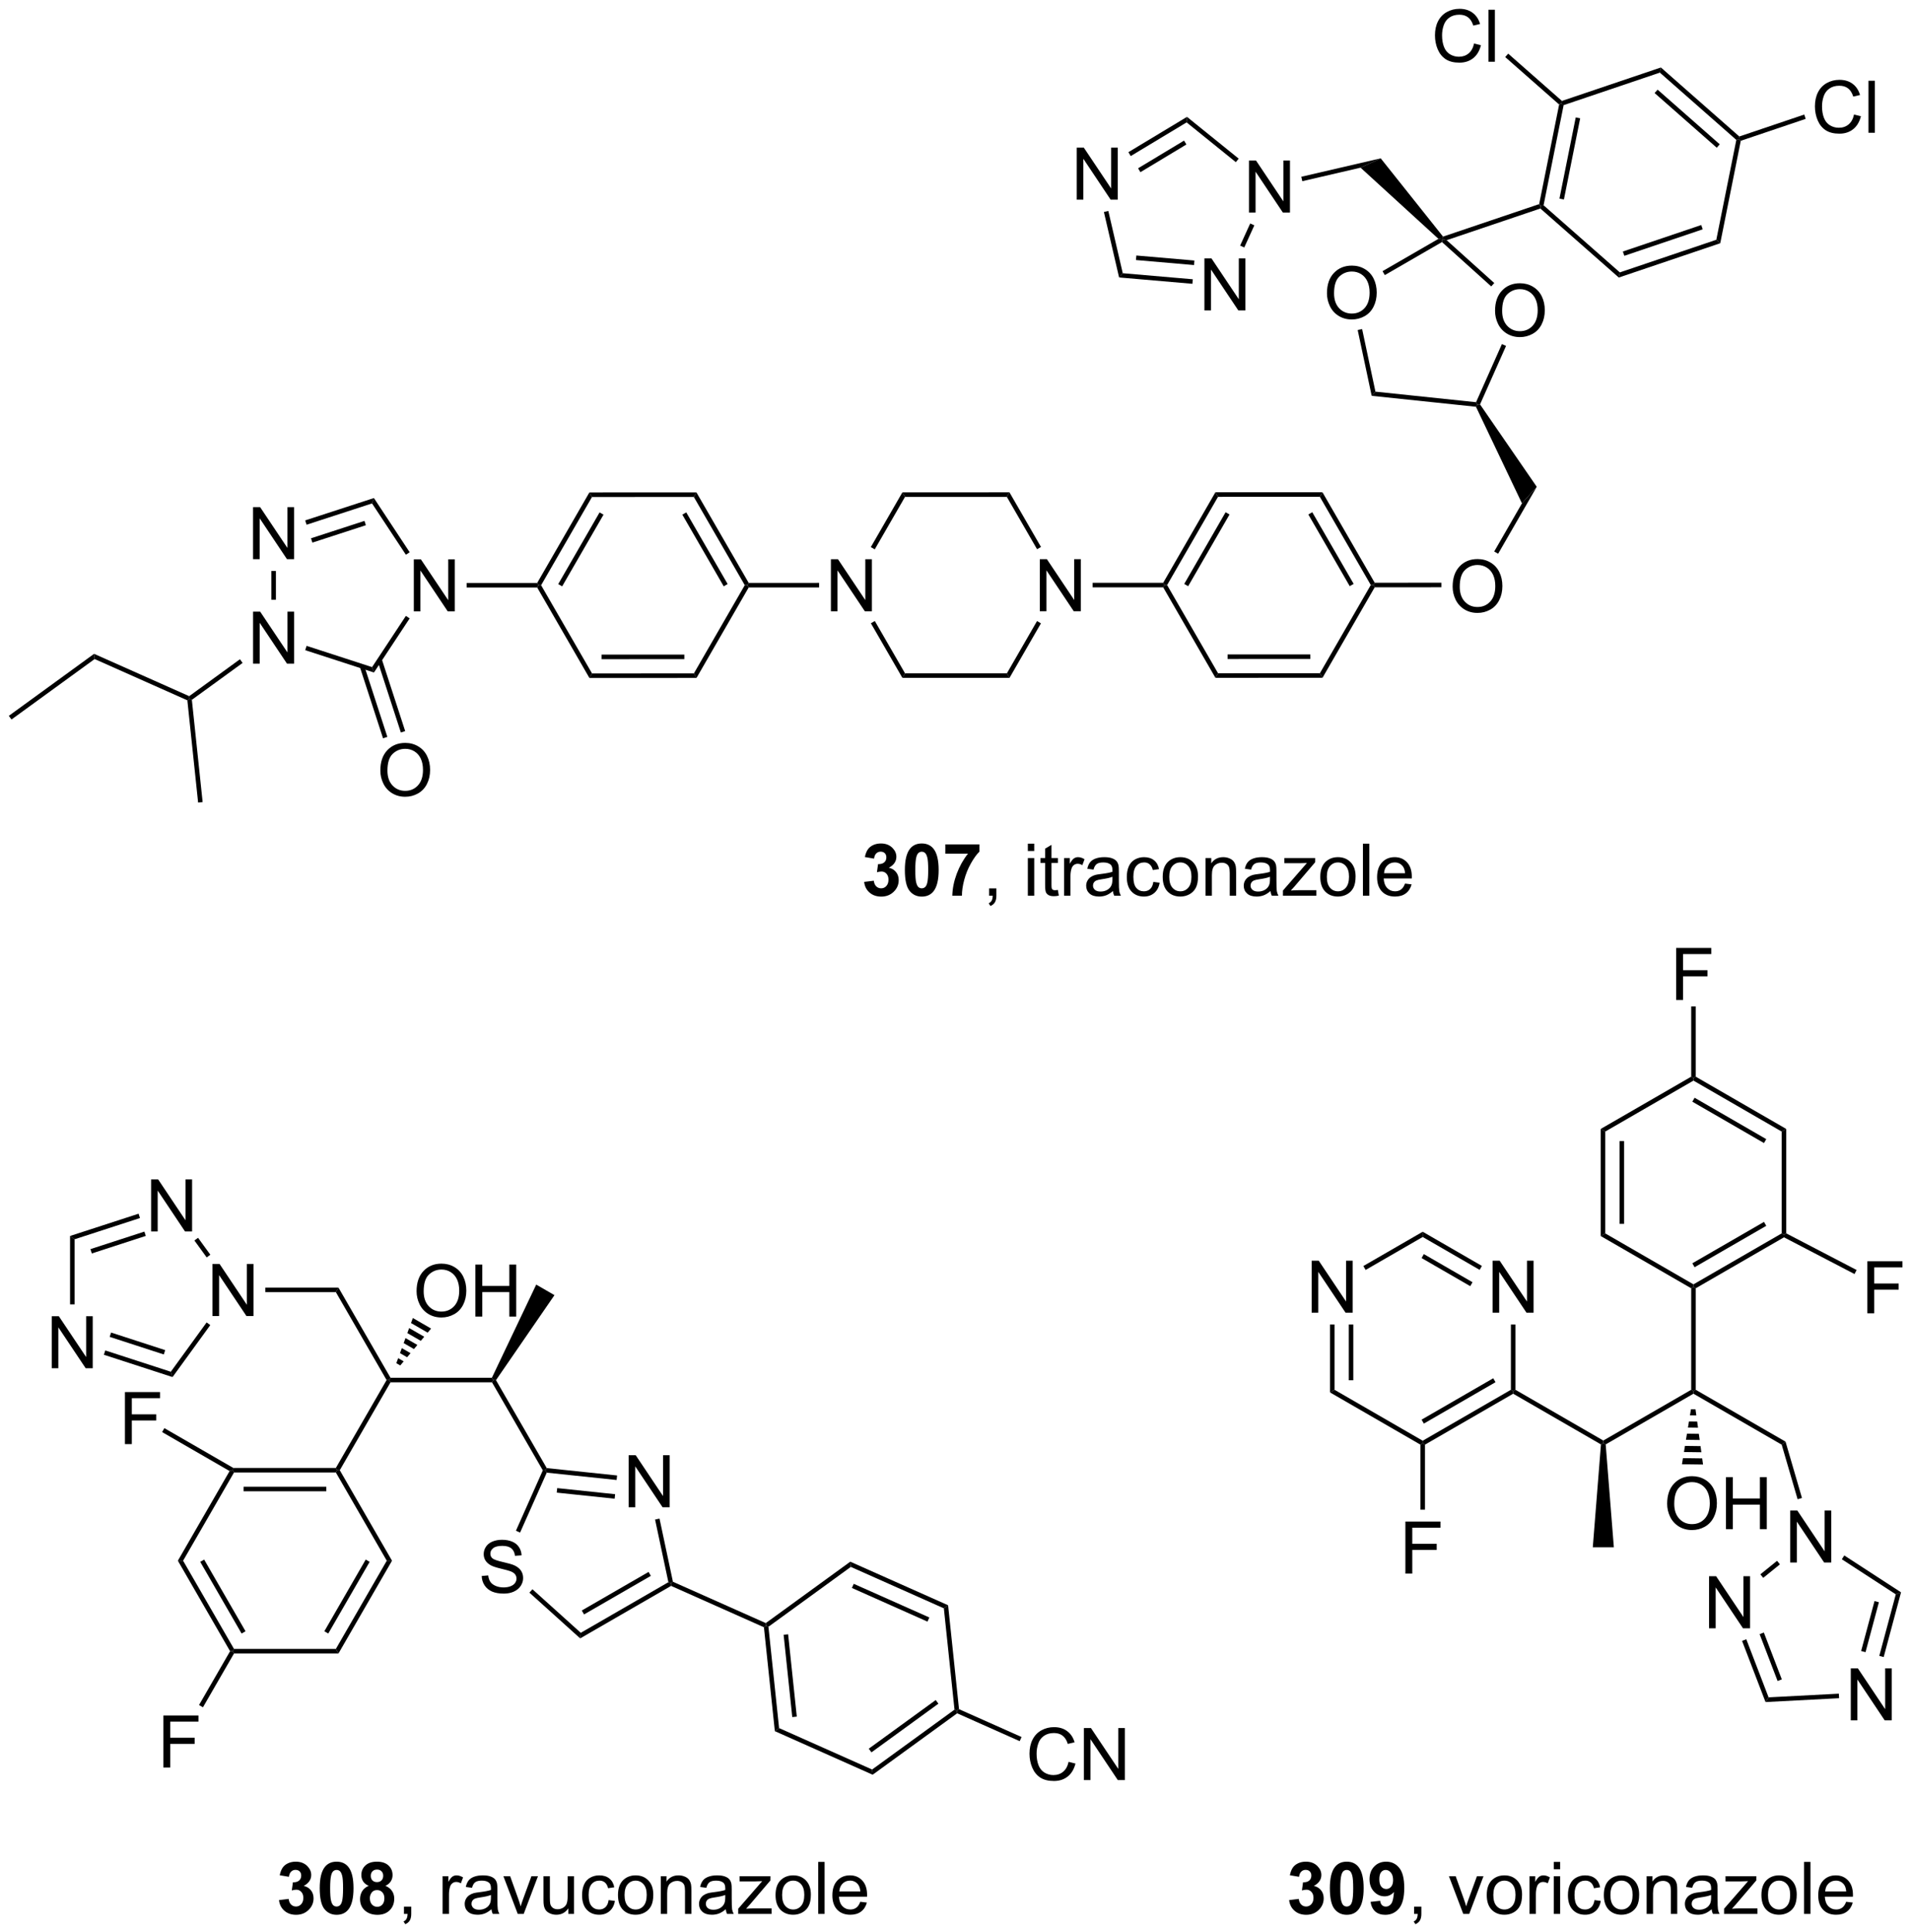 <?xml version="1.0" encoding="UTF-8"?>
<!DOCTYPE svg PUBLIC '-//W3C//DTD SVG 1.0//EN'
          'http://www.w3.org/TR/2001/REC-SVG-20010904/DTD/svg10.dtd'>
<svg stroke-dasharray="none" shape-rendering="auto" xmlns="http://www.w3.org/2000/svg" font-family="'Dialog'" text-rendering="auto" width="90" fill-opacity="1" color-interpolation="auto" color-rendering="auto" preserveAspectRatio="xMidYMid meet" font-size="12px" viewBox="0 0 90 91" fill="black" xmlns:xlink="http://www.w3.org/1999/xlink" stroke="black" image-rendering="auto" stroke-miterlimit="10" stroke-linecap="square" stroke-linejoin="miter" font-style="normal" stroke-width="1" height="91" stroke-dashoffset="0" font-weight="normal" stroke-opacity="1"
><!--Generated by the Batik Graphics2D SVG Generator--><defs id="genericDefs"
  /><g
  ><defs id="defs1"
    ><clipPath clipPathUnits="userSpaceOnUse" id="clipPath1"
      ><path d="M0.646 1.614 L217.087 1.614 L217.087 220.448 L0.646 220.448 L0.646 1.614 Z"
      /></clipPath
      ><clipPath clipPathUnits="userSpaceOnUse" id="clipPath2"
      ><path d="M-0.972 -0.031 L-0.972 212.719 L209.451 212.719 L209.451 -0.031 Z"
      /></clipPath
    ></defs
    ><g transform="scale(0.416,0.416) translate(-0.646,-1.614) matrix(1.029,0,0,1.029,1.646,1.646)"
    ><path d="M170.658 11.453 L170.931 11.361 L171.148 11.551 L168.945 22.544 L168.671 22.636 L168.454 22.445 ZM172.481 12.89 L170.69 21.822 L171.181 21.92 L172.971 12.988 Z" stroke="none" clip-path="url(#clipPath2)"
    /></g
    ><g transform="matrix(0.428,0,0,0.428,0.416,0.013)"
    ><path d="M168.614 22.919 L168.671 22.636 L168.945 22.544 L177.363 29.948 L177.249 30.514 Z" stroke="none" clip-path="url(#clipPath2)"
    /></g
    ><g transform="matrix(0.428,0,0,0.428,0.416,0.013)"
    ><path d="M177.249 30.514 L177.363 29.948 L187.984 26.36 L188.418 26.741 ZM177.856 28.125 L186.487 25.209 L186.326 24.735 L177.696 27.651 Z" stroke="none" clip-path="url(#clipPath2)"
    /></g
    ><g transform="matrix(0.428,0,0,0.428,0.416,0.013)"
    ><path d="M188.418 26.741 L187.984 26.36 L190.188 15.367 L190.461 15.275 L190.678 15.466 Z" stroke="none" clip-path="url(#clipPath2)"
    /></g
    ><g transform="matrix(0.428,0,0,0.428,0.416,0.013)"
    ><path d="M190.518 14.992 L190.461 15.275 L190.188 15.367 L181.769 7.963 L181.883 7.397 ZM188.362 15.852 L181.522 9.836 L181.191 10.211 L188.032 16.228 Z" stroke="none" clip-path="url(#clipPath2)"
    /></g
    ><g transform="matrix(0.428,0,0,0.428,0.416,0.013)"
    ><path d="M181.883 7.397 L181.769 7.963 L171.148 11.551 L170.931 11.361 L170.988 11.077 Z" stroke="none" clip-path="url(#clipPath2)"
    /></g
    ><g transform="matrix(0.428,0,0,0.428,0.416,0.013)"
    ><path d="M161.314 4.759 L162.072 4.949 Q161.835 5.884 161.215 6.376 Q160.596 6.866 159.702 6.866 Q158.775 6.866 158.195 6.488 Q157.617 6.11 157.312 5.397 Q157.01 4.681 157.01 3.86 Q157.01 2.965 157.351 2.3 Q157.695 1.634 158.325 1.287 Q158.955 0.941 159.713 0.941 Q160.572 0.941 161.158 1.379 Q161.744 1.816 161.976 2.61 L161.228 2.785 Q161.031 2.16 160.65 1.876 Q160.273 1.589 159.697 1.589 Q159.038 1.589 158.593 1.907 Q158.15 2.222 157.971 2.756 Q157.791 3.29 157.791 3.855 Q157.791 4.587 158.005 5.131 Q158.218 5.676 158.666 5.946 Q159.117 6.215 159.64 6.215 Q160.275 6.215 160.715 5.847 Q161.158 5.48 161.314 4.759 ZM162.902 6.767 L162.902 1.04 L163.605 1.04 L163.605 6.767 L162.902 6.767 Z" stroke="none" clip-path="url(#clipPath2)"
    /></g
    ><g transform="matrix(0.428,0,0,0.428,0.416,0.013)"
    ><path d="M170.988 11.077 L170.931 11.361 L170.658 11.453 L164.742 6.25 L165.072 5.874 Z" stroke="none" clip-path="url(#clipPath2)"
    /></g
    ><g transform="matrix(0.428,0,0,0.428,0.416,0.013)"
    ><path d="M203.147 12.574 L203.905 12.764 Q203.668 13.699 203.048 14.192 Q202.428 14.681 201.535 14.681 Q200.608 14.681 200.027 14.304 Q199.449 13.926 199.144 13.212 Q198.842 12.496 198.842 11.676 Q198.842 10.78 199.183 10.116 Q199.527 9.449 200.157 9.103 Q200.787 8.757 201.545 8.757 Q202.405 8.757 202.99 9.194 Q203.576 9.632 203.808 10.426 L203.061 10.6 Q202.863 9.975 202.483 9.692 Q202.105 9.405 201.53 9.405 Q200.871 9.405 200.425 9.723 Q199.983 10.038 199.803 10.572 Q199.623 11.106 199.623 11.671 Q199.623 12.402 199.837 12.947 Q200.05 13.491 200.498 13.762 Q200.949 14.03 201.472 14.03 Q202.108 14.03 202.548 13.663 Q202.99 13.296 203.147 12.574 ZM204.734 14.582 L204.734 8.856 L205.437 8.856 L205.437 14.582 L204.734 14.582 Z" stroke="none" clip-path="url(#clipPath2)"
    /></g
    ><g transform="matrix(0.428,0,0,0.428,0.416,0.013)"
    ><path d="M190.678 15.466 L190.461 15.275 L190.518 14.992 L197.666 12.577 L197.826 13.051 Z" stroke="none" clip-path="url(#clipPath2)"
    /></g
    ><g transform="matrix(0.428,0,0,0.428,0.416,0.013)"
    ><path d="M168.454 22.445 L168.671 22.636 L168.614 22.919 L158.299 26.404 L157.814 26.304 L157.899 26.011 Z" stroke="none" clip-path="url(#clipPath2)"
    /></g
    ><g transform="matrix(0.428,0,0,0.428,0.416,0.013)"
    ><path d="M157.899 26.011 L157.814 26.304 L157.394 26.258 L148.818 18.424 L151.037 17.396 Z" stroke="none" clip-path="url(#clipPath2)"
    /></g
    ><g transform="matrix(0.428,0,0,0.428,0.416,0.013)"
    ><path d="M145.119 32.242 Q145.119 30.815 145.885 30.011 Q146.65 29.203 147.861 29.203 Q148.653 29.203 149.288 29.584 Q149.926 29.961 150.26 30.638 Q150.596 31.315 150.596 32.175 Q150.596 33.047 150.244 33.735 Q149.893 34.422 149.247 34.776 Q148.603 35.13 147.856 35.13 Q147.049 35.13 146.411 34.74 Q145.775 34.347 145.447 33.672 Q145.119 32.995 145.119 32.242 ZM145.9 32.253 Q145.9 33.289 146.455 33.886 Q147.012 34.479 147.853 34.479 Q148.708 34.479 149.26 33.878 Q149.814 33.276 149.814 32.172 Q149.814 31.472 149.577 30.951 Q149.34 30.43 148.885 30.143 Q148.431 29.854 147.864 29.854 Q147.059 29.854 146.478 30.409 Q145.9 30.961 145.9 32.253 Z" stroke="none" clip-path="url(#clipPath2)"
    /></g
    ><g transform="matrix(0.428,0,0,0.428,0.416,0.013)"
    ><path d="M163.625 34.183 Q163.625 32.756 164.391 31.951 Q165.156 31.144 166.367 31.144 Q167.159 31.144 167.794 31.524 Q168.432 31.901 168.766 32.579 Q169.101 33.256 169.101 34.115 Q169.101 34.987 168.75 35.675 Q168.398 36.362 167.752 36.717 Q167.109 37.071 166.362 37.071 Q165.555 37.071 164.917 36.68 Q164.281 36.287 163.953 35.612 Q163.625 34.935 163.625 34.183 ZM164.406 34.193 Q164.406 35.23 164.961 35.826 Q165.518 36.42 166.359 36.42 Q167.214 36.42 167.766 35.818 Q168.32 35.217 168.32 34.112 Q168.32 33.412 168.083 32.891 Q167.846 32.37 167.391 32.084 Q166.937 31.795 166.37 31.795 Q165.565 31.795 164.984 32.349 Q164.406 32.901 164.406 34.193 Z" stroke="none" clip-path="url(#clipPath2)"
    /></g
    ><g transform="matrix(0.428,0,0,0.428,0.416,0.013)"
    ><path d="M157.394 26.258 L157.814 26.304 L157.782 26.611 L151.488 30.247 L151.238 29.814 Z" stroke="none" clip-path="url(#clipPath2)"
    /></g
    ><g transform="matrix(0.428,0,0,0.428,0.416,0.013)"
    ><path d="M148.502 36.293 L148.991 36.189 L150.457 43.075 L150.043 43.534 Z" stroke="none" clip-path="url(#clipPath2)"
    /></g
    ><g transform="matrix(0.428,0,0,0.428,0.416,0.013)"
    ><path d="M150.043 43.534 L150.457 43.075 L161.533 44.236 L161.687 44.504 L161.523 44.738 Z" stroke="none" clip-path="url(#clipPath2)"
    /></g
    ><g transform="matrix(0.428,0,0,0.428,0.416,0.013)"
    ><path d="M161.972 44.478 L161.687 44.504 L161.533 44.236 L164.38 37.837 L164.837 38.04 Z" stroke="none" clip-path="url(#clipPath2)"
    /></g
    ><g transform="matrix(0.428,0,0,0.428,0.416,0.013)"
    ><path d="M163.539 31.12 L163.204 31.491 L157.782 26.611 L157.814 26.304 L158.299 26.404 Z" stroke="none" clip-path="url(#clipPath2)"
    /></g
    ><g transform="matrix(0.428,0,0,0.428,0.416,0.013)"
    ><path d="M136.532 23.367 L136.532 17.641 L137.311 17.641 L140.319 22.135 L140.319 17.641 L141.046 17.641 L141.046 23.367 L140.267 23.367 L137.259 18.867 L137.259 23.367 L136.532 23.367 Z" stroke="none" clip-path="url(#clipPath2)"
    /></g
    ><g transform="matrix(0.428,0,0,0.428,0.416,0.013)"
    ><path d="M151.037 17.396 L148.818 18.424 L142.405 19.912 L142.292 19.425 Z" stroke="none" clip-path="url(#clipPath2)"
    /></g
    ><g transform="matrix(0.428,0,0,0.428,0.416,0.013)"
    ><path d="M161.523 44.738 L161.687 44.504 L161.972 44.478 L168.217 53.546 L166.588 55.369 Z" stroke="none" clip-path="url(#clipPath2)"
    /></g
    ><g transform="matrix(0.428,0,0,0.428,0.416,0.013)"
    ><path d="M158.955 64.539 Q158.955 63.112 159.721 62.307 Q160.487 61.5 161.697 61.5 Q162.489 61.5 163.125 61.88 Q163.763 62.258 164.096 62.935 Q164.432 63.612 164.432 64.471 Q164.432 65.344 164.08 66.031 Q163.729 66.719 163.083 67.073 Q162.44 67.427 161.692 67.427 Q160.885 67.427 160.247 67.037 Q159.612 66.643 159.283 65.969 Q158.955 65.292 158.955 64.539 ZM159.737 64.55 Q159.737 65.586 160.291 66.182 Q160.849 66.776 161.69 66.776 Q162.544 66.776 163.096 66.175 Q163.651 65.573 163.651 64.469 Q163.651 63.768 163.414 63.248 Q163.177 62.727 162.721 62.44 Q162.268 62.151 161.7 62.151 Q160.895 62.151 160.315 62.706 Q159.737 63.258 159.737 64.55 Z" stroke="none" clip-path="url(#clipPath2)"
    /></g
    ><g transform="matrix(0.428,0,0,0.428,0.416,0.013)"
    ><path d="M166.588 55.369 L168.217 53.546 L163.964 60.916 L163.531 60.667 Z" stroke="none" clip-path="url(#clipPath2)"
    /></g
    ><g transform="matrix(0.428,0,0,0.428,0.416,0.013)"
    ><path d="M117.571 21.946 L117.571 16.219 L118.35 16.219 L121.358 20.714 L121.358 16.219 L122.084 16.219 L122.084 21.946 L121.305 21.946 L118.298 17.446 L118.298 21.946 L117.571 21.946 Z" stroke="none" clip-path="url(#clipPath2)"
    /></g
    ><g transform="matrix(0.428,0,0,0.428,0.416,0.013)"
    ><path d="M131.628 34.138 L131.628 28.411 L132.406 28.411 L135.414 32.906 L135.414 28.411 L136.141 28.411 L136.141 34.138 L135.362 34.138 L132.354 29.638 L132.354 34.138 L131.628 34.138 Z" stroke="none" clip-path="url(#clipPath2)"
    /></g
    ><g transform="matrix(0.428,0,0,0.428,0.416,0.013)"
    ><path d="M135.4 17.428 L135.086 17.817 L129.667 13.441 L129.709 12.832 Z" stroke="none" clip-path="url(#clipPath2)"
    /></g
    ><g transform="matrix(0.428,0,0,0.428,0.416,0.013)"
    ><path d="M129.709 12.832 L129.667 13.441 L123.516 17.146 L123.258 16.718 ZM129.386 15.444 L124.326 18.491 L124.584 18.92 L129.644 15.872 Z" stroke="none" clip-path="url(#clipPath2)"
    /></g
    ><g transform="matrix(0.428,0,0,0.428,0.416,0.013)"
    ><path d="M120.562 23.302 L121.049 23.189 L122.638 30.04 L122.234 30.506 Z" stroke="none" clip-path="url(#clipPath2)"
    /></g
    ><g transform="matrix(0.428,0,0,0.428,0.416,0.013)"
    ><path d="M122.234 30.506 L122.638 30.04 L130.349 30.706 L130.306 31.204 ZM124.091 28.589 L130.484 29.142 L130.527 28.643 L124.134 28.091 Z" stroke="none" clip-path="url(#clipPath2)"
    /></g
    ><g transform="matrix(0.428,0,0,0.428,0.416,0.013)"
    ><path d="M136.015 27.207 L135.56 27 L136.669 24.564 L137.124 24.771 Z" stroke="none" clip-path="url(#clipPath2)"
    /></g
    ><g transform="matrix(0.428,0,0,0.428,0.416,0.013)"
    ><path d="M157.715 64.104 L157.715 64.604 L150.377 64.606 L150.232 64.356 L150.376 64.106 Z" stroke="none" clip-path="url(#clipPath2)"
    /></g
    ><g transform="matrix(0.428,0,0,0.428,0.416,0.013)"
    ><path d="M150.376 64.106 L150.232 64.356 L149.944 64.356 L144.335 54.648 L144.624 54.148 ZM148.059 64.232 L143.502 56.344 L143.069 56.594 L147.625 64.482 Z" stroke="none" clip-path="url(#clipPath2)"
    /></g
    ><g transform="matrix(0.428,0,0,0.428,0.416,0.013)"
    ><path d="M144.624 54.148 L144.335 54.648 L133.124 54.651 L132.835 54.151 Z" stroke="none" clip-path="url(#clipPath2)"
    /></g
    ><g transform="matrix(0.428,0,0,0.428,0.416,0.013)"
    ><path d="M132.835 54.151 L133.124 54.651 L127.521 64.362 L127.232 64.362 L127.088 64.112 ZM133.959 56.346 L129.406 64.237 L129.839 64.486 L134.392 56.596 Z" stroke="none" clip-path="url(#clipPath2)"
    /></g
    ><g transform="matrix(0.428,0,0,0.428,0.416,0.013)"
    ><path d="M127.088 64.612 L127.232 64.362 L127.521 64.362 L133.129 74.07 L132.84 74.57 Z" stroke="none" clip-path="url(#clipPath2)"
    /></g
    ><g transform="matrix(0.428,0,0,0.428,0.416,0.013)"
    ><path d="M132.84 74.57 L133.129 74.07 L144.34 74.067 L144.629 74.567 ZM134.179 72.5 L143.289 72.497 L143.289 71.997 L134.179 72 Z" stroke="none" clip-path="url(#clipPath2)"
    /></g
    ><g transform="matrix(0.428,0,0,0.428,0.416,0.013)"
    ><path d="M144.629 74.567 L144.34 74.067 L149.944 64.356 L150.232 64.356 L150.377 64.606 Z" stroke="none" clip-path="url(#clipPath2)"
    /></g
    ><g transform="matrix(0.428,0,0,0.428,0.416,0.013)"
    ><path d="M113.507 67.24 L113.507 61.514 L114.285 61.514 L117.293 66.008 L117.293 61.514 L118.02 61.514 L118.02 67.24 L117.241 67.24 L114.233 62.74 L114.233 67.24 L113.507 67.24 Z" stroke="none" clip-path="url(#clipPath2)"
    /></g
    ><g transform="matrix(0.428,0,0,0.428,0.416,0.013)"
    ><path d="M127.088 64.112 L127.232 64.362 L127.088 64.612 L119.322 64.614 L119.322 64.114 Z" stroke="none" clip-path="url(#clipPath2)"
    /></g
    ><g transform="matrix(0.428,0,0,0.428,0.416,0.013)"
    ><path d="M90.507 67.246 L90.507 61.519 L91.285 61.519 L94.293 66.014 L94.293 61.519 L95.02 61.519 L95.02 67.246 L94.241 67.246 L91.233 62.746 L91.233 67.246 L90.507 67.246 Z" stroke="none" clip-path="url(#clipPath2)"
    /></g
    ><g transform="matrix(0.428,0,0,0.428,0.416,0.013)"
    ><path d="M113.636 60.168 L113.203 60.418 L109.875 54.657 L110.164 54.157 Z" stroke="none" clip-path="url(#clipPath2)"
    /></g
    ><g transform="matrix(0.428,0,0,0.428,0.416,0.013)"
    ><path d="M110.164 54.157 L109.875 54.657 L98.664 54.66 L98.375 54.16 Z" stroke="none" clip-path="url(#clipPath2)"
    /></g
    ><g transform="matrix(0.428,0,0,0.428,0.416,0.013)"
    ><path d="M98.375 54.16 L98.664 54.66 L95.334 60.432 L94.901 60.182 Z" stroke="none" clip-path="url(#clipPath2)"
    /></g
    ><g transform="matrix(0.428,0,0,0.428,0.416,0.013)"
    ><path d="M94.908 68.568 L95.341 68.318 L98.669 74.079 L98.38 74.579 Z" stroke="none" clip-path="url(#clipPath2)"
    /></g
    ><g transform="matrix(0.428,0,0,0.428,0.416,0.013)"
    ><path d="M98.38 74.579 L98.669 74.079 L109.88 74.076 L110.169 74.576 Z" stroke="none" clip-path="url(#clipPath2)"
    /></g
    ><g transform="matrix(0.428,0,0,0.428,0.416,0.013)"
    ><path d="M110.169 74.576 L109.88 74.076 L113.199 68.324 L113.632 68.574 Z" stroke="none" clip-path="url(#clipPath2)"
    /></g
    ><g transform="matrix(0.428,0,0,0.428,0.416,0.013)"
    ><path d="M89.207 64.122 L89.207 64.622 L81.457 64.624 L81.312 64.374 L81.456 64.124 Z" stroke="none" clip-path="url(#clipPath2)"
    /></g
    ><g transform="matrix(0.428,0,0,0.428,0.416,0.013)"
    ><path d="M81.456 64.124 L81.312 64.374 L81.023 64.374 L75.415 54.666 L75.704 54.166 ZM79.138 64.249 L74.581 56.361 L74.148 56.611 L78.705 64.5 Z" stroke="none" clip-path="url(#clipPath2)"
    /></g
    ><g transform="matrix(0.428,0,0,0.428,0.416,0.013)"
    ><path d="M75.704 54.166 L75.415 54.666 L64.204 54.669 L63.915 54.169 Z" stroke="none" clip-path="url(#clipPath2)"
    /></g
    ><g transform="matrix(0.428,0,0,0.428,0.416,0.013)"
    ><path d="M63.915 54.169 L64.204 54.669 L58.601 64.38 L58.312 64.38 L58.168 64.13 ZM65.039 56.364 L60.486 64.254 L60.919 64.504 L65.472 56.614 Z" stroke="none" clip-path="url(#clipPath2)"
    /></g
    ><g transform="matrix(0.428,0,0,0.428,0.416,0.013)"
    ><path d="M58.168 64.63 L58.312 64.38 L58.601 64.38 L64.209 74.088 L63.92 74.588 Z" stroke="none" clip-path="url(#clipPath2)"
    /></g
    ><g transform="matrix(0.428,0,0,0.428,0.416,0.013)"
    ><path d="M63.92 74.588 L64.209 74.088 L75.42 74.085 L75.709 74.585 ZM65.259 72.517 L74.369 72.515 L74.369 72.015 L65.259 72.017 Z" stroke="none" clip-path="url(#clipPath2)"
    /></g
    ><g transform="matrix(0.428,0,0,0.428,0.416,0.013)"
    ><path d="M75.709 74.585 L75.42 74.085 L81.023 64.374 L81.312 64.374 L81.457 64.624 Z" stroke="none" clip-path="url(#clipPath2)"
    /></g
    ><g transform="matrix(0.428,0,0,0.428,0.416,0.013)"
    ><path d="M44.586 67.258 L44.586 61.531 L45.365 61.531 L48.373 66.026 L48.373 61.531 L49.099 61.531 L49.099 67.258 L48.321 67.258 L45.313 62.758 L45.313 67.258 L44.586 67.258 Z" stroke="none" clip-path="url(#clipPath2)"
    /></g
    ><g transform="matrix(0.428,0,0,0.428,0.416,0.013)"
    ><path d="M58.168 64.13 L58.312 64.38 L58.168 64.63 L50.402 64.632 L50.402 64.132 Z" stroke="none" clip-path="url(#clipPath2)"
    /></g
    ><g transform="matrix(0.428,0,0,0.428,0.416,0.013)"
    ><path d="M26.888 61.513 L26.888 55.786 L27.667 55.786 L30.675 60.281 L30.675 55.786 L31.401 55.786 L31.401 61.513 L30.622 61.513 L27.615 57.013 L27.615 61.513 L26.888 61.513 Z" stroke="none" clip-path="url(#clipPath2)"
    /></g
    ><g transform="matrix(0.428,0,0,0.428,0.416,0.013)"
    ><path d="M26.891 73.013 L26.891 67.286 L27.67 67.286 L30.678 71.781 L30.678 67.286 L31.404 67.286 L31.404 73.013 L30.625 73.013 L27.618 68.513 L27.618 73.013 L26.891 73.013 Z" stroke="none" clip-path="url(#clipPath2)"
    /></g
    ><g transform="matrix(0.428,0,0,0.428,0.416,0.013)"
    ><path d="M44.131 60.75 L43.714 61.025 L39.986 55.377 L40.194 54.784 Z" stroke="none" clip-path="url(#clipPath2)"
    /></g
    ><g transform="matrix(0.428,0,0,0.428,0.416,0.013)"
    ><path d="M40.194 54.784 L39.986 55.377 L32.781 57.721 L32.627 57.245 ZM39.154 57.299 L33.267 59.214 L33.421 59.689 L39.308 57.775 Z" stroke="none" clip-path="url(#clipPath2)"
    /></g
    ><g transform="matrix(0.428,0,0,0.428,0.416,0.013)"
    ><path d="M28.905 62.812 L29.405 62.812 L29.406 65.978 L28.906 65.978 Z" stroke="none" clip-path="url(#clipPath2)"
    /></g
    ><g transform="matrix(0.428,0,0,0.428,0.416,0.013)"
    ><path d="M32.63 71.528 L32.784 71.052 L39.991 73.392 L40.199 73.985 Z" stroke="none" clip-path="url(#clipPath2)"
    /></g
    ><g transform="matrix(0.428,0,0,0.428,0.416,0.013)"
    ><path d="M40.199 73.985 L39.991 73.392 L43.713 67.755 L44.13 68.031 Z" stroke="none" clip-path="url(#clipPath2)"
    /></g
    ><g transform="matrix(0.428,0,0,0.428,0.416,0.013)"
    ><path d="M40.902 84.772 Q40.902 83.346 41.668 82.541 Q42.433 81.734 43.644 81.734 Q44.436 81.734 45.071 82.114 Q45.709 82.491 46.043 83.168 Q46.379 83.846 46.379 84.705 Q46.379 85.577 46.027 86.265 Q45.676 86.952 45.03 87.306 Q44.386 87.661 43.639 87.661 Q42.832 87.661 42.194 87.27 Q41.558 86.877 41.23 86.202 Q40.902 85.525 40.902 84.772 ZM41.683 84.783 Q41.683 85.819 42.238 86.416 Q42.795 87.01 43.636 87.01 Q44.491 87.01 45.043 86.408 Q45.597 85.806 45.597 84.702 Q45.597 84.002 45.361 83.481 Q45.123 82.96 44.668 82.674 Q44.215 82.385 43.647 82.385 Q42.842 82.385 42.261 82.939 Q41.683 83.491 41.683 84.783 Z" stroke="none" clip-path="url(#clipPath2)"
    /></g
    ><g transform="matrix(0.428,0,0,0.428,0.416,0.013)"
    ><path d="M38.645 73.372 L41.198 81.225 L41.674 81.07 L39.12 73.217 ZM40.584 72.665 L43.16 80.587 L43.636 80.432 L41.059 72.511 Z" stroke="none" clip-path="url(#clipPath2)"
    /></g
    ><g transform="matrix(0.428,0,0,0.428,0.416,0.013)"
    ><path d="M25.444 72.527 L25.738 72.932 L20.151 76.993 L19.887 76.876 L19.857 76.589 Z" stroke="none" clip-path="url(#clipPath2)"
    /></g
    ><g transform="matrix(0.428,0,0,0.428,0.416,0.013)"
    ><path d="M19.654 77.046 L19.887 76.876 L20.151 76.993 L21.337 88.247 L20.839 88.299 Z" stroke="none" clip-path="url(#clipPath2)"
    /></g
    ><g transform="matrix(0.428,0,0,0.428,0.416,0.013)"
    ><path d="M19.857 76.589 L19.887 76.876 L19.654 77.046 L9.447 72.504 L9.386 71.93 Z" stroke="none" clip-path="url(#clipPath2)"
    /></g
    ><g transform="matrix(0.428,0,0,0.428,0.416,0.013)"
    ><path d="M9.386 71.93 L9.447 72.504 L0.294 79.158 L0 78.754 Z" stroke="none" clip-path="url(#clipPath2)"
    /></g
    ><g transform="matrix(0.428,0,0,0.428,0.416,0.013)"
    ><path d="M94.166 97.031 L95.228 96.903 Q95.278 97.309 95.499 97.526 Q95.723 97.739 96.041 97.739 Q96.379 97.739 96.611 97.481 Q96.845 97.224 96.845 96.786 Q96.845 96.372 96.621 96.13 Q96.4 95.888 96.08 95.888 Q95.869 95.888 95.575 95.968 L95.697 95.075 Q96.142 95.085 96.377 94.882 Q96.611 94.677 96.611 94.335 Q96.611 94.046 96.439 93.874 Q96.267 93.703 95.981 93.703 Q95.7 93.703 95.499 93.898 Q95.301 94.093 95.259 94.468 L94.246 94.296 Q94.353 93.778 94.564 93.468 Q94.778 93.156 95.158 92.979 Q95.541 92.802 96.012 92.802 Q96.822 92.802 97.309 93.317 Q97.713 93.739 97.713 94.27 Q97.713 95.023 96.887 95.474 Q97.379 95.578 97.674 95.945 Q97.97 96.312 97.97 96.833 Q97.97 97.585 97.418 98.119 Q96.869 98.651 96.049 98.651 Q95.27 98.651 94.757 98.203 Q94.246 97.755 94.166 97.031 ZM100.508 92.802 Q101.341 92.802 101.81 93.395 Q102.368 94.099 102.368 95.726 Q102.368 97.351 101.805 98.062 Q101.341 98.651 100.508 98.651 Q99.672 98.651 99.159 98.007 Q98.649 97.364 98.649 95.716 Q98.649 94.099 99.211 93.388 Q99.677 92.802 100.508 92.802 ZM100.508 93.71 Q100.31 93.71 100.154 93.838 Q99.998 93.966 99.912 94.294 Q99.797 94.718 99.797 95.726 Q99.797 96.734 99.899 97.112 Q100 97.489 100.154 97.614 Q100.31 97.739 100.508 97.739 Q100.709 97.739 100.865 97.612 Q101.021 97.484 101.107 97.156 Q101.219 96.734 101.219 95.726 Q101.219 94.718 101.118 94.343 Q101.016 93.966 100.862 93.838 Q100.709 93.71 100.508 93.71 ZM103.103 93.921 L103.103 92.903 L106.856 92.903 L106.856 93.7 Q106.392 94.156 105.91 95.013 Q105.431 95.867 105.179 96.83 Q104.926 97.794 104.931 98.552 L103.871 98.552 Q103.9 97.364 104.361 96.13 Q104.825 94.895 105.598 93.921 L103.103 93.921 Z" stroke="none" clip-path="url(#clipPath2)"
    /></g
    ><g transform="matrix(0.428,0,0,0.428,0.416,0.013)"
    ><path d="M107.922 98.552 L107.922 97.749 L108.724 97.749 L108.724 98.552 Q108.724 98.994 108.568 99.265 Q108.412 99.536 108.071 99.684 L107.875 99.385 Q108.099 99.286 108.203 99.096 Q108.31 98.908 108.321 98.552 L107.922 98.552 ZM112.188 93.632 L112.188 92.825 L112.891 92.825 L112.891 93.632 L112.188 93.632 ZM112.188 98.552 L112.188 94.403 L112.891 94.403 L112.891 98.552 L112.188 98.552 ZM115.496 97.921 L115.598 98.544 Q115.301 98.606 115.067 98.606 Q114.684 98.606 114.473 98.487 Q114.262 98.364 114.176 98.166 Q114.09 97.968 114.09 97.335 L114.09 94.95 L113.575 94.95 L113.575 94.403 L114.09 94.403 L114.09 93.374 L114.791 92.953 L114.791 94.403 L115.496 94.403 L115.496 94.95 L114.791 94.95 L114.791 97.374 Q114.791 97.677 114.827 97.763 Q114.864 97.849 114.947 97.901 Q115.033 97.95 115.189 97.95 Q115.306 97.95 115.496 97.921 ZM116.177 98.552 L116.177 94.403 L116.81 94.403 L116.81 95.031 Q117.052 94.591 117.255 94.45 Q117.461 94.309 117.709 94.309 Q118.063 94.309 118.43 94.536 L118.188 95.187 Q117.93 95.036 117.672 95.036 Q117.443 95.036 117.258 95.174 Q117.076 95.312 116.998 95.559 Q116.88 95.934 116.88 96.38 L116.88 98.552 L116.177 98.552 ZM121.555 98.039 Q121.164 98.372 120.802 98.51 Q120.443 98.645 120.029 98.645 Q119.344 98.645 118.977 98.312 Q118.61 97.976 118.61 97.458 Q118.61 97.153 118.748 96.901 Q118.888 96.648 119.112 96.497 Q119.336 96.343 119.617 96.265 Q119.826 96.21 120.242 96.161 Q121.094 96.059 121.498 95.919 Q121.5 95.773 121.5 95.734 Q121.5 95.304 121.302 95.13 Q121.031 94.89 120.5 94.89 Q120.005 94.89 119.769 95.065 Q119.531 95.239 119.419 95.679 L118.732 95.585 Q118.826 95.145 119.039 94.874 Q119.255 94.601 119.662 94.455 Q120.068 94.309 120.602 94.309 Q121.133 94.309 121.464 94.434 Q121.797 94.559 121.953 94.749 Q122.11 94.937 122.172 95.226 Q122.209 95.406 122.209 95.874 L122.209 96.812 Q122.209 97.794 122.253 98.054 Q122.297 98.312 122.43 98.552 L121.696 98.552 Q121.586 98.333 121.555 98.039 ZM121.498 96.468 Q121.115 96.624 120.349 96.734 Q119.914 96.796 119.735 96.874 Q119.555 96.953 119.456 97.104 Q119.36 97.255 119.36 97.437 Q119.36 97.718 119.573 97.906 Q119.787 98.093 120.196 98.093 Q120.602 98.093 120.917 97.916 Q121.235 97.739 121.383 97.429 Q121.498 97.192 121.498 96.726 L121.498 96.468 ZM126.004 97.031 L126.697 97.122 Q126.582 97.835 126.116 98.242 Q125.65 98.645 124.97 98.645 Q124.119 98.645 123.6 98.088 Q123.082 97.531 123.082 96.492 Q123.082 95.82 123.304 95.317 Q123.528 94.812 123.983 94.562 Q124.439 94.309 124.973 94.309 Q125.65 94.309 126.08 94.651 Q126.509 94.992 126.629 95.622 L125.947 95.726 Q125.848 95.309 125.6 95.099 Q125.353 94.888 125.002 94.888 Q124.47 94.888 124.137 95.268 Q123.806 95.648 123.806 96.474 Q123.806 97.309 124.127 97.69 Q124.447 98.067 124.963 98.067 Q125.377 98.067 125.653 97.815 Q125.931 97.559 126.004 97.031 ZM127.035 96.476 Q127.035 95.325 127.676 94.77 Q128.213 94.309 128.981 94.309 Q129.838 94.309 130.379 94.869 Q130.923 95.429 130.923 96.419 Q130.923 97.218 130.681 97.679 Q130.442 98.138 129.983 98.393 Q129.525 98.645 128.981 98.645 Q128.111 98.645 127.572 98.088 Q127.035 97.528 127.035 96.476 ZM127.759 96.476 Q127.759 97.273 128.106 97.671 Q128.455 98.067 128.981 98.067 Q129.504 98.067 129.851 97.669 Q130.2 97.27 130.2 96.453 Q130.2 95.684 129.851 95.289 Q129.502 94.89 128.981 94.89 Q128.455 94.89 128.106 95.286 Q127.759 95.679 127.759 96.476 ZM131.748 98.552 L131.748 94.403 L132.381 94.403 L132.381 94.992 Q132.836 94.309 133.701 94.309 Q134.076 94.309 134.388 94.445 Q134.703 94.578 134.86 94.796 Q135.016 95.015 135.078 95.317 Q135.117 95.513 135.117 95.999 L135.117 98.552 L134.414 98.552 L134.414 96.028 Q134.414 95.599 134.331 95.385 Q134.25 95.171 134.042 95.046 Q133.834 94.919 133.552 94.919 Q133.102 94.919 132.776 95.205 Q132.451 95.489 132.451 96.286 L132.451 98.552 L131.748 98.552 ZM138.903 98.039 Q138.512 98.372 138.15 98.51 Q137.791 98.645 137.377 98.645 Q136.692 98.645 136.325 98.312 Q135.957 97.976 135.957 97.458 Q135.957 97.153 136.095 96.901 Q136.236 96.648 136.46 96.497 Q136.684 96.343 136.965 96.265 Q137.173 96.21 137.59 96.161 Q138.442 96.059 138.845 95.919 Q138.848 95.773 138.848 95.734 Q138.848 95.304 138.65 95.13 Q138.379 94.89 137.848 94.89 Q137.353 94.89 137.116 95.065 Q136.879 95.239 136.767 95.679 L136.08 95.585 Q136.173 95.145 136.387 94.874 Q136.603 94.601 137.009 94.455 Q137.416 94.309 137.95 94.309 Q138.481 94.309 138.811 94.434 Q139.145 94.559 139.301 94.749 Q139.457 94.937 139.52 95.226 Q139.556 95.406 139.556 95.874 L139.556 96.812 Q139.556 97.794 139.601 98.054 Q139.645 98.312 139.778 98.552 L139.043 98.552 Q138.934 98.333 138.903 98.039 ZM138.845 96.468 Q138.463 96.624 137.697 96.734 Q137.262 96.796 137.082 96.874 Q136.903 96.953 136.804 97.104 Q136.707 97.255 136.707 97.437 Q136.707 97.718 136.921 97.906 Q137.134 98.093 137.543 98.093 Q137.95 98.093 138.265 97.916 Q138.582 97.739 138.731 97.429 Q138.845 97.192 138.845 96.726 L138.845 96.468 ZM140.274 98.552 L140.274 97.981 L142.914 94.95 Q142.466 94.974 142.123 94.974 L140.43 94.974 L140.43 94.403 L143.821 94.403 L143.821 94.867 L141.576 97.499 L141.141 97.981 Q141.615 97.945 142.029 97.945 L143.946 97.945 L143.946 98.552 L140.274 98.552 ZM144.383 96.476 Q144.383 95.325 145.024 94.77 Q145.56 94.309 146.328 94.309 Q147.185 94.309 147.727 94.869 Q148.271 95.429 148.271 96.419 Q148.271 97.218 148.029 97.679 Q147.789 98.138 147.331 98.393 Q146.873 98.645 146.328 98.645 Q145.459 98.645 144.919 98.088 Q144.383 97.528 144.383 96.476 ZM145.107 96.476 Q145.107 97.273 145.453 97.671 Q145.802 98.067 146.328 98.067 Q146.852 98.067 147.198 97.669 Q147.547 97.27 147.547 96.453 Q147.547 95.684 147.198 95.289 Q146.849 94.89 146.328 94.89 Q145.802 94.89 145.453 95.286 Q145.107 95.679 145.107 96.476 ZM149.08 98.552 L149.08 92.825 L149.783 92.825 L149.783 98.552 L149.08 98.552 ZM153.711 97.216 L154.438 97.304 Q154.266 97.942 153.8 98.294 Q153.336 98.645 152.615 98.645 Q151.703 98.645 151.169 98.085 Q150.638 97.523 150.638 96.513 Q150.638 95.466 151.177 94.888 Q151.716 94.309 152.576 94.309 Q153.406 94.309 153.933 94.877 Q154.461 95.442 154.461 96.468 Q154.461 96.531 154.459 96.656 L151.365 96.656 Q151.404 97.341 151.75 97.705 Q152.099 98.067 152.617 98.067 Q153.006 98.067 153.279 97.864 Q153.552 97.661 153.711 97.216 ZM151.404 96.078 L153.719 96.078 Q153.672 95.554 153.453 95.294 Q153.117 94.888 152.584 94.888 Q152.099 94.888 151.768 95.213 Q151.438 95.536 151.404 96.078 Z" stroke="none" clip-path="url(#clipPath2)"
    /></g
    ><g transform="matrix(0.428,0,0,0.428,0.416,0.013)"
    ><path d="M143.436 144.449 L143.436 138.722 L144.214 138.722 L147.222 143.217 L147.222 138.722 L147.949 138.722 L147.949 144.449 L147.17 144.449 L144.162 139.949 L144.162 144.449 L143.436 144.449 Z" stroke="none" clip-path="url(#clipPath2)"
    /></g
    ><g transform="matrix(0.428,0,0,0.428,0.416,0.013)"
    ><path d="M163.354 144.449 L163.354 138.722 L164.133 138.722 L167.141 143.217 L167.141 138.722 L167.867 138.722 L167.867 144.449 L167.089 144.449 L164.081 139.949 L164.081 144.449 L163.354 144.449 Z" stroke="none" clip-path="url(#clipPath2)"
    /></g
    ><g transform="matrix(0.428,0,0,0.428,0.416,0.013)"
    ><path d="M145.451 145.749 L145.951 145.749 L145.951 152.929 L145.451 153.218 ZM147.521 145.749 L147.521 151.879 L148.021 151.879 L148.021 145.749 Z" stroke="none" clip-path="url(#clipPath2)"
    /></g
    ><g transform="matrix(0.428,0,0,0.428,0.416,0.013)"
    ><path d="M145.451 153.218 L145.951 152.929 L155.661 158.535 L155.661 158.824 L155.411 158.968 Z" stroke="none" clip-path="url(#clipPath2)"
    /></g
    ><g transform="matrix(0.428,0,0,0.428,0.416,0.013)"
    ><path d="M155.911 158.968 L155.661 158.824 L155.661 158.535 L165.37 152.929 L165.62 153.074 L165.62 153.362 ZM155.786 156.65 L163.675 152.095 L163.425 151.662 L155.536 156.217 Z" stroke="none" clip-path="url(#clipPath2)"
    /></g
    ><g transform="matrix(0.428,0,0,0.428,0.416,0.013)"
    ><path d="M165.87 152.929 L165.62 153.074 L165.37 152.929 L165.37 145.749 L165.87 145.749 Z" stroke="none" clip-path="url(#clipPath2)"
    /></g
    ><g transform="matrix(0.428,0,0,0.428,0.416,0.013)"
    ><path d="M162.179 139.298 L161.929 139.732 L155.661 136.112 L155.661 135.535 ZM161.144 141.091 L155.786 137.997 L155.536 138.43 L160.894 141.524 Z" stroke="none" clip-path="url(#clipPath2)"
    /></g
    ><g transform="matrix(0.428,0,0,0.428,0.416,0.013)"
    ><path d="M155.661 135.535 L155.661 136.112 L149.376 139.74 L149.126 139.308 Z" stroke="none" clip-path="url(#clipPath2)"
    /></g
    ><g transform="matrix(0.428,0,0,0.428,0.416,0.013)"
    ><path d="M153.754 173.159 L153.754 167.432 L157.619 167.432 L157.619 168.107 L154.512 168.107 L154.512 169.88 L157.2 169.88 L157.2 170.557 L154.512 170.557 L154.512 173.159 L153.754 173.159 Z" stroke="none" clip-path="url(#clipPath2)"
    /></g
    ><g transform="matrix(0.428,0,0,0.428,0.416,0.013)"
    ><path d="M155.411 158.968 L155.661 158.824 L155.911 158.968 L155.911 166.124 L155.411 166.124 Z" stroke="none" clip-path="url(#clipPath2)"
    /></g
    ><g transform="matrix(0.428,0,0,0.428,0.416,0.013)"
    ><path d="M165.62 153.362 L165.62 153.074 L165.87 152.929 L175.544 158.515 L175.544 158.804 L175.284 158.942 Z" stroke="none" clip-path="url(#clipPath2)"
    /></g
    ><g transform="matrix(0.428,0,0,0.428,0.416,0.013)"
    ><path d="M175.805 158.942 L175.544 158.804 L175.544 158.515 L185.219 152.929 L185.469 153.074 L185.469 153.362 Z" stroke="none" clip-path="url(#clipPath2)"
    /></g
    ><g transform="matrix(0.428,0,0,0.428,0.416,0.013)"
    ><path d="M175.284 158.942 L175.544 158.804 L175.805 158.942 L176.704 170.264 L174.385 170.264 Z" stroke="none" clip-path="url(#clipPath2)"
    /></g
    ><g transform="matrix(0.428,0,0,0.428,0.416,0.013)"
    ><path d="M185.469 153.362 L185.469 153.074 L185.719 152.929 L195.606 158.637 L195.182 158.97 Z" stroke="none" clip-path="url(#clipPath2)"
    /></g
    ><g transform="matrix(0.428,0,0,0.428,0.416,0.013)"
    ><path d="M185.719 152.929 L185.469 153.074 L185.219 152.929 L185.219 141.758 L185.469 141.613 L185.719 141.758 Z" stroke="none" clip-path="url(#clipPath2)"
    /></g
    ><g transform="matrix(0.428,0,0,0.428,0.416,0.013)"
    ><path d="M185.719 141.758 L185.469 141.613 L185.469 141.325 L195.179 135.719 L195.429 135.863 L195.435 136.149 ZM185.594 139.44 L193.483 134.885 L193.233 134.452 L185.344 139.007 Z" stroke="none" clip-path="url(#clipPath2)"
    /></g
    ><g transform="matrix(0.428,0,0,0.428,0.416,0.013)"
    ><path d="M195.679 135.712 L195.429 135.863 L195.179 135.719 L195.179 124.508 L195.679 124.219 Z" stroke="none" clip-path="url(#clipPath2)"
    /></g
    ><g transform="matrix(0.428,0,0,0.428,0.416,0.013)"
    ><path d="M195.679 124.219 L195.179 124.508 L185.469 118.902 L185.469 118.614 L185.719 118.469 ZM193.483 125.342 L185.594 120.787 L185.344 121.22 L193.233 125.775 Z" stroke="none" clip-path="url(#clipPath2)"
    /></g
    ><g transform="matrix(0.428,0,0,0.428,0.416,0.013)"
    ><path d="M185.219 118.469 L185.469 118.614 L185.469 118.902 L175.76 124.508 L175.26 124.219 Z" stroke="none" clip-path="url(#clipPath2)"
    /></g
    ><g transform="matrix(0.428,0,0,0.428,0.416,0.013)"
    ><path d="M175.26 124.219 L175.76 124.508 L175.76 135.719 L175.26 136.008 ZM177.33 125.559 L177.33 134.668 L177.83 134.668 L177.83 125.559 Z" stroke="none" clip-path="url(#clipPath2)"
    /></g
    ><g transform="matrix(0.428,0,0,0.428,0.416,0.013)"
    ><path d="M175.26 136.008 L175.76 135.719 L185.469 141.325 L185.469 141.613 L185.219 141.758 Z" stroke="none" clip-path="url(#clipPath2)"
    /></g
    ><g transform="matrix(0.428,0,0,0.428,0.416,0.013)"
    ><path d="M204.614 144.512 L204.614 138.785 L208.479 138.785 L208.479 139.459 L205.372 139.459 L205.372 141.233 L208.06 141.233 L208.06 141.91 L205.372 141.91 L205.372 144.512 L204.614 144.512 Z" stroke="none" clip-path="url(#clipPath2)"
    /></g
    ><g transform="matrix(0.428,0,0,0.428,0.416,0.013)"
    ><path d="M183.563 110.028 L183.563 104.302 L187.428 104.302 L187.428 104.976 L184.321 104.976 L184.321 106.75 L187.008 106.75 L187.008 107.427 L184.321 107.427 L184.321 110.028 L183.563 110.028 Z" stroke="none" clip-path="url(#clipPath2)"
    /></g
    ><g transform="matrix(0.428,0,0,0.428,0.416,0.013)"
    ><path d="M185.719 118.469 L185.469 118.614 L185.219 118.469 L185.219 110.733 L185.719 110.733 Z" stroke="none" clip-path="url(#clipPath2)"
    /></g
    ><g transform="matrix(0.428,0,0,0.428,0.416,0.013)"
    ><path d="M196.123 171.941 L196.123 166.214 L196.902 166.214 L199.91 170.709 L199.91 166.214 L200.636 166.214 L200.636 171.941 L199.857 171.941 L196.85 167.441 L196.85 171.941 L196.123 171.941 Z" stroke="none" clip-path="url(#clipPath2)"
    /></g
    ><g transform="matrix(0.428,0,0,0.428,0.416,0.013)"
    ><path d="M195.182 158.97 L195.606 158.637 L197.415 164.836 L196.935 164.976 Z" stroke="none" clip-path="url(#clipPath2)"
    /></g
    ><g transform="matrix(0.428,0,0,0.428,0.416,0.013)"
    ><path d="M195.435 136.149 L195.429 135.863 L195.679 135.712 L203.43 139.746 L203.199 140.19 Z" stroke="none" clip-path="url(#clipPath2)"
    /></g
    ><g transform="matrix(0.428,0,0,0.428,0.416,0.013)"
    ><path d="M187.185 179.177 L187.185 173.45 L187.964 173.45 L190.971 177.945 L190.971 173.45 L191.698 173.45 L191.698 179.177 L190.919 179.177 L187.911 174.677 L187.911 179.177 L187.185 179.177 Z" stroke="none" clip-path="url(#clipPath2)"
    /></g
    ><g transform="matrix(0.428,0,0,0.428,0.416,0.013)"
    ><path d="M202.789 189.313 L202.789 183.587 L203.568 183.587 L206.575 188.081 L206.575 183.587 L207.302 183.587 L207.302 189.313 L206.523 189.313 L203.516 184.813 L203.516 189.313 L202.789 189.313 Z" stroke="none" clip-path="url(#clipPath2)"
    /></g
    ><g transform="matrix(0.428,0,0,0.428,0.416,0.013)"
    ><path d="M194.672 171.753 L194.987 172.142 L193.15 173.629 L192.835 173.24 Z" stroke="none" clip-path="url(#clipPath2)"
    /></g
    ><g transform="matrix(0.428,0,0,0.428,0.416,0.013)"
    ><path d="M190.819 180.566 L191.286 180.387 L193.739 186.779 L193.402 187.298 ZM192.752 179.825 L194.731 184.982 L195.197 184.803 L193.219 179.646 Z" stroke="none" clip-path="url(#clipPath2)"
    /></g
    ><g transform="matrix(0.428,0,0,0.428,0.416,0.013)"
    ><path d="M193.402 187.298 L193.739 186.779 L201.476 186.375 L201.502 186.874 Z" stroke="none" clip-path="url(#clipPath2)"
    /></g
    ><g transform="matrix(0.428,0,0,0.428,0.416,0.013)"
    ><path d="M206.411 182.344 L205.928 182.214 L207.744 175.441 L208.321 175.22 ZM204.412 181.808 L205.885 176.312 L205.402 176.182 L203.929 181.678 Z" stroke="none" clip-path="url(#clipPath2)"
    /></g
    ><g transform="matrix(0.428,0,0,0.428,0.416,0.013)"
    ><path d="M208.321 175.22 L207.744 175.441 L201.803 171.582 L202.075 171.162 Z" stroke="none" clip-path="url(#clipPath2)"
    /></g
    ><g transform="matrix(0.428,0,0,0.428,0.416,0.013)"
    ><path d="M182.572 165.478 Q182.572 164.051 183.338 163.246 Q184.103 162.439 185.314 162.439 Q186.106 162.439 186.741 162.819 Q187.379 163.197 187.713 163.874 Q188.049 164.551 188.049 165.411 Q188.049 166.283 187.697 166.97 Q187.345 167.658 186.7 168.012 Q186.056 168.366 185.309 168.366 Q184.502 168.366 183.864 167.976 Q183.228 167.582 182.9 166.908 Q182.572 166.231 182.572 165.478 ZM183.353 165.489 Q183.353 166.525 183.908 167.121 Q184.465 167.715 185.306 167.715 Q186.161 167.715 186.713 167.114 Q187.267 166.512 187.267 165.408 Q187.267 164.707 187.03 164.187 Q186.793 163.666 186.338 163.379 Q185.885 163.09 185.317 163.09 Q184.512 163.09 183.931 163.645 Q183.353 164.197 183.353 165.489 ZM189.047 168.267 L189.047 162.541 L189.805 162.541 L189.805 164.892 L192.782 164.892 L192.782 162.541 L193.54 162.541 L193.54 168.267 L192.782 168.267 L192.782 165.567 L189.805 165.567 L189.805 168.267 L189.047 168.267 Z" stroke="none" clip-path="url(#clipPath2)"
    /></g
    ><g transform="matrix(0.428,0,0,0.428,0.416,0.013)"
    ><path d="M184.203 161.125 L184.314 160.452 L186.431 160.48 L186.523 161.155 ZM184.423 159.779 L184.533 159.106 L186.247 159.129 L186.339 159.804 ZM184.643 158.434 L184.753 157.761 L186.062 157.778 L186.154 158.453 ZM184.863 157.088 L184.973 156.416 L185.877 156.427 L185.97 157.103 ZM185.083 155.743 L185.193 155.07 L185.693 155.077 L185.785 155.752 Z" stroke="none" clip-path="url(#clipPath2)"
    /></g
    ><g transform="matrix(0.428,0,0,0.428,0.416,0.013)"
    ><path d="M140.955 209.093 L142.017 208.965 Q142.067 209.371 142.288 209.588 Q142.512 209.801 142.83 209.801 Q143.168 209.801 143.4 209.543 Q143.635 209.286 143.635 208.848 Q143.635 208.434 143.411 208.192 Q143.189 207.95 142.869 207.95 Q142.658 207.95 142.364 208.03 L142.486 207.137 Q142.931 207.148 143.166 206.944 Q143.4 206.739 143.4 206.398 Q143.4 206.108 143.228 205.936 Q143.056 205.765 142.77 205.765 Q142.489 205.765 142.288 205.96 Q142.09 206.155 142.048 206.53 L141.036 206.358 Q141.142 205.84 141.353 205.53 Q141.567 205.218 141.947 205.041 Q142.33 204.864 142.801 204.864 Q143.611 204.864 144.098 205.379 Q144.502 205.801 144.502 206.332 Q144.502 207.085 143.676 207.536 Q144.168 207.64 144.463 208.007 Q144.76 208.374 144.76 208.895 Q144.76 209.648 144.207 210.181 Q143.658 210.713 142.838 210.713 Q142.059 210.713 141.546 210.265 Q141.036 209.817 140.955 209.093 ZM147.297 204.864 Q148.131 204.864 148.599 205.457 Q149.157 206.161 149.157 207.788 Q149.157 209.413 148.594 210.124 Q148.131 210.713 147.297 210.713 Q146.461 210.713 145.948 210.069 Q145.438 209.426 145.438 207.778 Q145.438 206.161 146 205.45 Q146.466 204.864 147.297 204.864 ZM147.297 205.773 Q147.099 205.773 146.943 205.9 Q146.787 206.028 146.701 206.356 Q146.586 206.78 146.586 207.788 Q146.586 208.796 146.688 209.173 Q146.789 209.551 146.943 209.676 Q147.099 209.801 147.297 209.801 Q147.498 209.801 147.654 209.673 Q147.81 209.546 147.896 209.218 Q148.008 208.796 148.008 207.788 Q148.008 206.78 147.907 206.405 Q147.805 206.028 147.651 205.9 Q147.498 205.773 147.297 205.773 ZM149.916 209.288 L150.978 209.171 Q151.017 209.496 151.181 209.653 Q151.345 209.809 151.614 209.809 Q151.955 209.809 152.192 209.496 Q152.431 209.184 152.496 208.2 Q152.082 208.679 151.463 208.679 Q150.786 208.679 150.296 208.158 Q149.806 207.637 149.806 206.801 Q149.806 205.929 150.322 205.398 Q150.84 204.864 151.642 204.864 Q152.512 204.864 153.069 205.538 Q153.629 206.21 153.629 207.754 Q153.629 209.325 153.046 210.02 Q152.465 210.715 151.533 210.715 Q150.861 210.715 150.447 210.358 Q150.033 209.999 149.916 209.288 ZM152.4 206.89 Q152.4 206.358 152.155 206.067 Q151.911 205.773 151.59 205.773 Q151.286 205.773 151.085 206.015 Q150.885 206.254 150.885 206.801 Q150.885 207.356 151.103 207.616 Q151.322 207.874 151.65 207.874 Q151.965 207.874 152.181 207.624 Q152.4 207.374 152.4 206.89 Z" stroke="none" clip-path="url(#clipPath2)"
    /></g
    ><g transform="matrix(0.428,0,0,0.428,0.416,0.013)"
    ><path d="M154.711 210.614 L154.711 209.811 L155.513 209.811 L155.513 210.614 Q155.513 211.056 155.357 211.327 Q155.201 211.598 154.86 211.746 L154.665 211.447 Q154.888 211.348 154.993 211.158 Q155.099 210.97 155.11 210.614 L154.711 210.614 ZM160.125 210.614 L158.547 206.465 L159.29 206.465 L160.18 208.95 Q160.326 209.351 160.446 209.786 Q160.54 209.457 160.709 208.996 L161.631 206.465 L162.352 206.465 L160.782 210.614 L160.125 210.614 ZM162.711 208.538 Q162.711 207.387 163.352 206.832 Q163.888 206.371 164.657 206.371 Q165.513 206.371 166.055 206.931 Q166.599 207.491 166.599 208.481 Q166.599 209.28 166.357 209.741 Q166.118 210.2 165.659 210.455 Q165.201 210.707 164.657 210.707 Q163.787 210.707 163.248 210.15 Q162.711 209.59 162.711 208.538 ZM163.435 208.538 Q163.435 209.335 163.782 209.733 Q164.131 210.129 164.657 210.129 Q165.18 210.129 165.526 209.731 Q165.875 209.332 165.875 208.515 Q165.875 207.746 165.526 207.351 Q165.178 206.952 164.657 206.952 Q164.131 206.952 163.782 207.348 Q163.435 207.741 163.435 208.538 ZM167.416 210.614 L167.416 206.465 L168.049 206.465 L168.049 207.093 Q168.291 206.653 168.494 206.512 Q168.7 206.371 168.947 206.371 Q169.301 206.371 169.668 206.598 L169.426 207.249 Q169.168 207.098 168.911 207.098 Q168.681 207.098 168.496 207.236 Q168.314 207.374 168.236 207.621 Q168.119 207.996 168.119 208.442 L168.119 210.614 L167.416 210.614 ZM170.09 205.694 L170.09 204.887 L170.793 204.887 L170.793 205.694 L170.09 205.694 ZM170.09 210.614 L170.09 206.465 L170.793 206.465 L170.793 210.614 L170.09 210.614 ZM174.571 209.093 L175.263 209.184 Q175.149 209.898 174.683 210.304 Q174.216 210.707 173.537 210.707 Q172.685 210.707 172.167 210.15 Q171.649 209.593 171.649 208.554 Q171.649 207.882 171.87 207.379 Q172.094 206.874 172.55 206.624 Q173.006 206.371 173.54 206.371 Q174.216 206.371 174.646 206.713 Q175.076 207.054 175.196 207.684 L174.513 207.788 Q174.415 207.371 174.167 207.161 Q173.92 206.95 173.568 206.95 Q173.037 206.95 172.703 207.33 Q172.373 207.71 172.373 208.536 Q172.373 209.371 172.693 209.752 Q173.013 210.129 173.529 210.129 Q173.943 210.129 174.219 209.877 Q174.498 209.621 174.571 209.093 ZM175.602 208.538 Q175.602 207.387 176.243 206.832 Q176.779 206.371 177.547 206.371 Q178.404 206.371 178.946 206.931 Q179.49 207.491 179.49 208.481 Q179.49 209.28 179.248 209.741 Q179.008 210.2 178.55 210.455 Q178.091 210.707 177.547 210.707 Q176.678 210.707 176.138 210.15 Q175.602 209.59 175.602 208.538 ZM176.326 208.538 Q176.326 209.335 176.672 209.733 Q177.021 210.129 177.547 210.129 Q178.071 210.129 178.417 209.731 Q178.766 209.332 178.766 208.515 Q178.766 207.746 178.417 207.351 Q178.068 206.952 177.547 206.952 Q177.021 206.952 176.672 207.348 Q176.326 207.741 176.326 208.538 ZM180.314 210.614 L180.314 206.465 L180.947 206.465 L180.947 207.054 Q181.403 206.371 182.267 206.371 Q182.642 206.371 182.955 206.507 Q183.27 206.64 183.426 206.858 Q183.582 207.077 183.645 207.379 Q183.684 207.575 183.684 208.061 L183.684 210.614 L182.981 210.614 L182.981 208.09 Q182.981 207.661 182.898 207.447 Q182.817 207.233 182.608 207.108 Q182.4 206.981 182.119 206.981 Q181.668 206.981 181.343 207.267 Q181.017 207.551 181.017 208.348 L181.017 210.614 L180.314 210.614 ZM187.469 210.101 Q187.078 210.434 186.716 210.572 Q186.357 210.707 185.943 210.707 Q185.258 210.707 184.891 210.374 Q184.524 210.038 184.524 209.52 Q184.524 209.215 184.662 208.963 Q184.803 208.71 185.026 208.559 Q185.25 208.405 185.532 208.327 Q185.74 208.273 186.157 208.223 Q187.008 208.121 187.412 207.981 Q187.415 207.835 187.415 207.796 Q187.415 207.366 187.216 207.192 Q186.946 206.952 186.415 206.952 Q185.92 206.952 185.683 207.127 Q185.446 207.301 185.334 207.741 L184.646 207.648 Q184.74 207.207 184.953 206.936 Q185.17 206.663 185.576 206.517 Q185.982 206.371 186.516 206.371 Q187.047 206.371 187.378 206.496 Q187.711 206.621 187.868 206.811 Q188.024 206.999 188.086 207.288 Q188.123 207.468 188.123 207.936 L188.123 208.874 Q188.123 209.856 188.167 210.116 Q188.211 210.374 188.344 210.614 L187.61 210.614 Q187.5 210.395 187.469 210.101 ZM187.412 208.53 Q187.029 208.686 186.263 208.796 Q185.828 208.858 185.649 208.936 Q185.469 209.015 185.37 209.166 Q185.274 209.317 185.274 209.499 Q185.274 209.78 185.487 209.968 Q185.701 210.155 186.11 210.155 Q186.516 210.155 186.831 209.978 Q187.149 209.801 187.297 209.491 Q187.412 209.254 187.412 208.788 L187.412 208.53 ZM188.84 210.614 L188.84 210.043 L191.481 207.012 Q191.033 207.036 190.689 207.036 L188.996 207.036 L188.996 206.465 L192.387 206.465 L192.387 206.929 L190.142 209.561 L189.707 210.043 Q190.181 210.007 190.595 210.007 L192.512 210.007 L192.512 210.614 L188.84 210.614 ZM192.95 208.538 Q192.95 207.387 193.59 206.832 Q194.127 206.371 194.895 206.371 Q195.752 206.371 196.293 206.931 Q196.838 207.491 196.838 208.481 Q196.838 209.28 196.595 209.741 Q196.356 210.2 195.898 210.455 Q195.439 210.707 194.895 210.707 Q194.025 210.707 193.486 210.15 Q192.95 209.59 192.95 208.538 ZM193.674 208.538 Q193.674 209.335 194.02 209.733 Q194.369 210.129 194.895 210.129 Q195.418 210.129 195.765 209.731 Q196.114 209.332 196.114 208.515 Q196.114 207.746 195.765 207.351 Q195.416 206.952 194.895 206.952 Q194.369 206.952 194.02 207.348 Q193.674 207.741 193.674 208.538 ZM197.646 210.614 L197.646 204.887 L198.349 204.887 L198.349 210.614 L197.646 210.614 ZM202.278 209.278 L203.004 209.366 Q202.832 210.004 202.366 210.356 Q201.903 210.707 201.181 210.707 Q200.27 210.707 199.736 210.148 Q199.205 209.585 199.205 208.575 Q199.205 207.528 199.744 206.95 Q200.283 206.371 201.142 206.371 Q201.973 206.371 202.499 206.939 Q203.028 207.504 203.028 208.53 Q203.028 208.593 203.025 208.718 L199.931 208.718 Q199.97 209.403 200.317 209.767 Q200.666 210.129 201.184 210.129 Q201.572 210.129 201.845 209.926 Q202.119 209.723 202.278 209.278 ZM199.97 208.14 L202.286 208.14 Q202.239 207.616 202.02 207.356 Q201.684 206.95 201.15 206.95 Q200.666 206.95 200.335 207.275 Q200.004 207.598 199.97 208.14 Z" stroke="none" clip-path="url(#clipPath2)"
    /></g
    ><g transform="matrix(0.428,0,0,0.428,0.416,0.013)"
    ><path d="M4.725 150.558 L4.725 144.831 L5.504 144.831 L8.512 149.326 L8.512 144.831 L9.238 144.831 L9.238 150.558 L8.46 150.558 L5.452 146.058 L5.452 150.558 L4.725 150.558 Z" stroke="none" clip-path="url(#clipPath2)"
    /></g
    ><g transform="matrix(0.428,0,0,0.428,0.416,0.013)"
    ><path d="M22.422 144.808 L22.422 139.081 L23.201 139.081 L26.209 143.576 L26.209 139.081 L26.935 139.081 L26.935 144.808 L26.157 144.808 L23.149 140.308 L23.149 144.808 L22.422 144.808 Z" stroke="none" clip-path="url(#clipPath2)"
    /></g
    ><g transform="matrix(0.428,0,0,0.428,0.416,0.013)"
    ><path d="M15.663 135.504 L15.663 129.778 L16.441 129.778 L19.449 134.273 L19.449 129.778 L20.176 129.778 L20.176 135.504 L19.397 135.504 L16.389 131.004 L16.389 135.504 L15.663 135.504 Z" stroke="none" clip-path="url(#clipPath2)"
    /></g
    ><g transform="matrix(0.428,0,0,0.428,0.416,0.013)"
    ><path d="M6.741 136.001 L7.241 136.365 L7.241 143.524 L6.741 143.524 Z" stroke="none" clip-path="url(#clipPath2)"
    /></g
    ><g transform="matrix(0.428,0,0,0.428,0.416,0.013)"
    ><path d="M10.464 149.074 L10.618 148.599 L17.833 150.943 L18.024 151.53 ZM11.103 147.106 L17.06 149.041 L17.215 148.565 L11.258 146.63 Z" stroke="none" clip-path="url(#clipPath2)"
    /></g
    ><g transform="matrix(0.428,0,0,0.428,0.416,0.013)"
    ><path d="M18.024 151.53 L17.833 150.943 L21.775 145.516 L22.18 145.81 Z" stroke="none" clip-path="url(#clipPath2)"
    /></g
    ><g transform="matrix(0.428,0,0,0.428,0.416,0.013)"
    ><path d="M22.186 138.065 L21.782 138.359 L20.43 136.498 L20.834 136.204 Z" stroke="none" clip-path="url(#clipPath2)"
    /></g
    ><g transform="matrix(0.428,0,0,0.428,0.416,0.013)"
    ><path d="M14.285 133.55 L14.44 134.026 L7.241 136.365 L6.741 136.001 ZM14.925 135.519 L8.984 137.449 L9.138 137.925 L15.079 135.994 Z" stroke="none" clip-path="url(#clipPath2)"
    /></g
    ><g transform="matrix(0.428,0,0,0.428,0.416,0.013)"
    ><path d="M28.238 142.183 L28.238 141.683 L36.292 141.683 L36.004 142.183 Z" stroke="none" clip-path="url(#clipPath2)"
    /></g
    ><g transform="matrix(0.428,0,0,0.428,0.416,0.013)"
    ><path d="M36.004 142.183 L36.292 141.683 L42.022 151.608 L41.878 151.858 L41.589 151.858 Z" stroke="none" clip-path="url(#clipPath2)"
    /></g
    ><g transform="matrix(0.428,0,0,0.428,0.416,0.013)"
    ><path d="M41.589 151.858 L41.878 151.858 L42.022 152.108 L36.437 161.782 L36.148 161.782 L36.004 161.532 Z" stroke="none" clip-path="url(#clipPath2)"
    /></g
    ><g transform="matrix(0.428,0,0,0.428,0.416,0.013)"
    ><path d="M42.022 152.108 L41.878 151.858 L42.022 151.608 L53.181 151.608 L53.338 151.858 L53.194 152.108 Z" stroke="none" clip-path="url(#clipPath2)"
    /></g
    ><g transform="matrix(0.428,0,0,0.428,0.416,0.013)"
    ><path d="M44.891 142.084 Q44.891 140.657 45.656 139.853 Q46.422 139.045 47.633 139.045 Q48.425 139.045 49.06 139.425 Q49.698 139.803 50.031 140.48 Q50.367 141.157 50.367 142.017 Q50.367 142.889 50.016 143.577 Q49.664 144.264 49.018 144.618 Q48.375 144.972 47.628 144.972 Q46.821 144.972 46.182 144.582 Q45.547 144.189 45.219 143.514 Q44.891 142.837 44.891 142.084 ZM45.672 142.095 Q45.672 143.131 46.227 143.728 Q46.784 144.321 47.625 144.321 Q48.479 144.321 49.031 143.72 Q49.586 143.118 49.586 142.014 Q49.586 141.314 49.349 140.793 Q49.112 140.272 48.656 139.985 Q48.203 139.696 47.636 139.696 Q46.831 139.696 46.25 140.251 Q45.672 140.803 45.672 142.095 ZM51.366 144.873 L51.366 139.147 L52.124 139.147 L52.124 141.498 L55.1 141.498 L55.1 139.147 L55.858 139.147 L55.858 144.873 L55.1 144.873 L55.1 142.173 L52.124 142.173 L52.124 144.873 L51.366 144.873 Z" stroke="none" clip-path="url(#clipPath2)"
    /></g
    ><g transform="matrix(0.428,0,0,0.428,0.416,0.013)"
    ><path d="M42.661 150.001 L42.863 149.448 L43.471 149.8 L43.094 150.251 ZM43.065 148.896 L43.267 148.344 L44.226 148.898 L43.849 149.349 ZM43.469 147.792 L43.672 147.24 L44.98 147.995 L44.603 148.446 ZM43.873 146.688 L44.075 146.136 L45.734 147.093 L45.357 147.544 ZM44.278 145.583 L44.48 145.031 L46.489 146.191 L46.112 146.642 Z" stroke="none" clip-path="url(#clipPath2)"
    /></g
    ><g transform="matrix(0.428,0,0,0.428,0.416,0.013)"
    ><path d="M53.633 151.869 L53.338 151.858 L53.181 151.608 L58.063 141.353 L60.072 142.513 Z" stroke="none" clip-path="url(#clipPath2)"
    /></g
    ><g transform="matrix(0.428,0,0,0.428,0.416,0.013)"
    ><path d="M53.194 152.108 L53.338 151.858 L53.633 151.869 L59.221 161.547 L59.068 161.782 L58.788 161.797 Z" stroke="none" clip-path="url(#clipPath2)"
    /></g
    ><g transform="matrix(0.428,0,0,0.428,0.416,0.013)"
    ><path d="M52.062 173.422 L52.779 173.36 Q52.828 173.789 53.013 174.065 Q53.2 174.341 53.591 174.511 Q53.982 174.68 54.469 174.68 Q54.904 174.68 55.234 174.552 Q55.568 174.422 55.729 174.198 Q55.891 173.974 55.891 173.708 Q55.891 173.438 55.734 173.237 Q55.578 173.037 55.219 172.899 Q54.989 172.81 54.2 172.62 Q53.411 172.43 53.094 172.263 Q52.685 172.047 52.482 171.729 Q52.281 171.412 52.281 171.016 Q52.281 170.583 52.526 170.206 Q52.773 169.828 53.245 169.633 Q53.719 169.438 54.297 169.438 Q54.935 169.438 55.419 169.643 Q55.906 169.849 56.166 170.248 Q56.43 170.646 56.45 171.149 L55.724 171.203 Q55.664 170.662 55.325 170.386 Q54.989 170.107 54.328 170.107 Q53.641 170.107 53.325 170.36 Q53.013 170.61 53.013 170.966 Q53.013 171.274 53.234 171.474 Q53.453 171.672 54.377 171.883 Q55.302 172.091 55.646 172.248 Q56.146 172.477 56.383 172.831 Q56.622 173.185 56.622 173.646 Q56.622 174.102 56.359 174.508 Q56.099 174.912 55.607 175.138 Q55.117 175.362 54.505 175.362 Q53.726 175.362 53.2 175.136 Q52.677 174.906 52.377 174.453 Q52.078 173.998 52.062 173.422 Z" stroke="none" clip-path="url(#clipPath2)"
    /></g
    ><g transform="matrix(0.428,0,0,0.428,0.416,0.013)"
    ><path d="M68.239 165.859 L68.239 160.133 L69.018 160.133 L72.026 164.628 L72.026 160.133 L72.752 160.133 L72.752 165.859 L71.974 165.859 L68.966 161.359 L68.966 165.859 L68.239 165.859 Z" stroke="none" clip-path="url(#clipPath2)"
    /></g
    ><g transform="matrix(0.428,0,0,0.428,0.416,0.013)"
    ><path d="M58.788 161.797 L59.068 161.782 L59.222 162.05 L56.286 168.645 L55.829 168.442 Z" stroke="none" clip-path="url(#clipPath2)"
    /></g
    ><g transform="matrix(0.428,0,0,0.428,0.416,0.013)"
    ><path d="M57.313 175.256 L57.647 174.884 L62.969 179.676 L62.904 180.291 Z" stroke="none" clip-path="url(#clipPath2)"
    /></g
    ><g transform="matrix(0.428,0,0,0.428,0.416,0.013)"
    ><path d="M62.904 180.291 L62.969 179.676 L72.614 174.107 L72.896 174.233 L72.911 174.513 ZM63.329 177.655 L70.683 173.409 L70.433 172.976 L63.079 177.222 Z" stroke="none" clip-path="url(#clipPath2)"
    /></g
    ><g transform="matrix(0.428,0,0,0.428,0.416,0.013)"
    ><path d="M73.114 174.057 L72.896 174.233 L72.614 174.107 L71.148 167.211 L71.637 167.107 Z" stroke="none" clip-path="url(#clipPath2)"
    /></g
    ><g transform="matrix(0.428,0,0,0.428,0.416,0.013)"
    ><path d="M66.966 162.361 L66.913 162.858 L59.222 162.05 L59.068 161.782 L59.221 161.547 ZM66.749 164.42 L60.373 163.75 L60.321 164.247 L66.697 164.917 Z" stroke="none" clip-path="url(#clipPath2)"
    /></g
    ><g transform="matrix(0.428,0,0,0.428,0.416,0.013)"
    ><path d="M72.911 174.513 L72.896 174.233 L73.114 174.057 L83.335 178.607 L83.365 178.894 L83.132 179.064 Z" stroke="none" clip-path="url(#clipPath2)"
    /></g
    ><g transform="matrix(0.428,0,0,0.428,0.416,0.013)"
    ><path d="M83.132 179.064 L83.365 178.894 L83.629 179.012 L84.801 190.162 L84.334 190.501 ZM85.3 179.893 L86.252 188.953 L86.75 188.9 L85.797 179.84 Z" stroke="none" clip-path="url(#clipPath2)"
    /></g
    ><g transform="matrix(0.428,0,0,0.428,0.416,0.013)"
    ><path d="M84.334 190.501 L84.801 190.162 L95.043 194.722 L95.103 195.296 Z" stroke="none" clip-path="url(#clipPath2)"
    /></g
    ><g transform="matrix(0.428,0,0,0.428,0.416,0.013)"
    ><path d="M95.103 195.296 L95.043 194.722 L104.113 188.132 L104.377 188.249 L104.407 188.536 ZM94.97 192.834 L102.34 187.479 L102.046 187.075 L94.676 192.429 Z" stroke="none" clip-path="url(#clipPath2)"
    /></g
    ><g transform="matrix(0.428,0,0,0.428,0.416,0.013)"
    ><path d="M104.61 188.08 L104.377 188.249 L104.113 188.132 L102.941 176.982 L103.408 176.643 Z" stroke="none" clip-path="url(#clipPath2)"
    /></g
    ><g transform="matrix(0.428,0,0,0.428,0.416,0.013)"
    ><path d="M103.408 176.643 L102.941 176.982 L92.699 172.422 L92.639 171.848 ZM101.343 177.989 L93.02 174.284 L92.817 174.74 L101.139 178.446 Z" stroke="none" clip-path="url(#clipPath2)"
    /></g
    ><g transform="matrix(0.428,0,0,0.428,0.416,0.013)"
    ><path d="M92.639 171.848 L92.699 172.422 L83.629 179.012 L83.365 178.894 L83.335 178.607 Z" stroke="none" clip-path="url(#clipPath2)"
    /></g
    ><g transform="matrix(0.428,0,0,0.428,0.416,0.013)"
    ><path d="M116.674 193.878 L117.432 194.068 Q117.195 195.003 116.575 195.495 Q115.956 195.985 115.062 195.985 Q114.135 195.985 113.554 195.607 Q112.976 195.229 112.672 194.516 Q112.37 193.8 112.37 192.979 Q112.37 192.083 112.711 191.419 Q113.054 190.753 113.685 190.406 Q114.315 190.06 115.073 190.06 Q115.932 190.06 116.518 190.498 Q117.104 190.935 117.336 191.729 L116.588 191.904 Q116.39 191.279 116.01 190.995 Q115.633 190.708 115.057 190.708 Q114.398 190.708 113.953 191.026 Q113.51 191.341 113.331 191.875 Q113.151 192.409 113.151 192.974 Q113.151 193.706 113.364 194.25 Q113.578 194.794 114.026 195.065 Q114.476 195.333 115 195.333 Q115.635 195.333 116.075 194.966 Q116.518 194.599 116.674 193.878 ZM118.358 195.886 L118.358 190.159 L119.136 190.159 L122.144 194.654 L122.144 190.159 L122.871 190.159 L122.871 195.886 L122.092 195.886 L119.084 191.386 L119.084 195.886 L118.358 195.886 Z" stroke="none" clip-path="url(#clipPath2)"
    /></g
    ><g transform="matrix(0.428,0,0,0.428,0.416,0.013)"
    ><path d="M104.407 188.536 L104.377 188.249 L104.61 188.08 L111.495 191.145 L111.291 191.601 Z" stroke="none" clip-path="url(#clipPath2)"
    /></g
    ><g transform="matrix(0.428,0,0,0.428,0.416,0.013)"
    ><path d="M36.004 161.532 L36.148 161.782 L36.004 162.032 L24.792 162.032 L24.648 161.782 L24.715 161.532 ZM34.953 163.602 L25.843 163.602 L25.843 164.102 L34.953 164.102 Z" stroke="none" clip-path="url(#clipPath2)"
    /></g
    ><g transform="matrix(0.428,0,0,0.428,0.416,0.013)"
    ><path d="M24.306 161.874 L24.648 161.782 L24.792 162.032 L19.186 171.742 L18.609 171.742 Z" stroke="none" clip-path="url(#clipPath2)"
    /></g
    ><g transform="matrix(0.428,0,0,0.428,0.416,0.013)"
    ><path d="M18.609 171.742 L19.186 171.742 L24.792 181.451 L24.648 181.701 L24.359 181.701 ZM21.072 171.867 L25.626 179.756 L26.059 179.506 L21.505 171.617 Z" stroke="none" clip-path="url(#clipPath2)"
    /></g
    ><g transform="matrix(0.428,0,0,0.428,0.416,0.013)"
    ><path d="M24.792 181.951 L24.648 181.701 L24.792 181.451 L36.004 181.451 L36.292 181.951 Z" stroke="none" clip-path="url(#clipPath2)"
    /></g
    ><g transform="matrix(0.428,0,0,0.428,0.416,0.013)"
    ><path d="M36.292 181.951 L36.004 181.451 L41.609 171.742 L42.187 171.742 ZM35.169 179.756 L39.724 171.867 L39.291 171.617 L34.736 179.506 Z" stroke="none" clip-path="url(#clipPath2)"
    /></g
    ><g transform="matrix(0.428,0,0,0.428,0.416,0.013)"
    ><path d="M42.187 171.742 L41.609 171.742 L36.004 162.032 L36.148 161.782 L36.437 161.782 Z" stroke="none" clip-path="url(#clipPath2)"
    /></g
    ><g transform="matrix(0.428,0,0,0.428,0.416,0.013)"
    ><path d="M17.012 194.501 L17.012 188.774 L20.876 188.774 L20.876 189.449 L17.769 189.449 L17.769 191.222 L20.457 191.222 L20.457 191.899 L17.769 191.899 L17.769 194.501 L17.012 194.501 Z" stroke="none" clip-path="url(#clipPath2)"
    /></g
    ><g transform="matrix(0.428,0,0,0.428,0.416,0.013)"
    ><path d="M24.359 181.701 L24.648 181.701 L24.792 181.951 L21.372 187.875 L20.939 187.625 Z" stroke="none" clip-path="url(#clipPath2)"
    /></g
    ><g transform="matrix(0.428,0,0,0.428,0.416,0.013)"
    ><path d="M12.782 158.907 L12.782 153.181 L16.647 153.181 L16.647 153.855 L13.54 153.855 L13.54 155.629 L16.228 155.629 L16.228 156.306 L13.54 156.306 L13.54 158.907 L12.782 158.907 Z" stroke="none" clip-path="url(#clipPath2)"
    /></g
    ><g transform="matrix(0.428,0,0,0.428,0.416,0.013)"
    ><path d="M24.715 161.532 L24.648 161.782 L24.306 161.874 L16.875 157.584 L17.125 157.151 Z" stroke="none" clip-path="url(#clipPath2)"
    /></g
    ><g transform="matrix(0.428,0,0,0.428,0.416,0.013)"
    ><path d="M29.745 209.093 L30.807 208.965 Q30.857 209.371 31.078 209.588 Q31.302 209.801 31.62 209.801 Q31.958 209.801 32.19 209.543 Q32.424 209.286 32.424 208.848 Q32.424 208.434 32.2 208.192 Q31.979 207.95 31.659 207.95 Q31.448 207.95 31.154 208.03 L31.276 207.137 Q31.721 207.148 31.956 206.944 Q32.19 206.739 32.19 206.398 Q32.19 206.108 32.018 205.936 Q31.846 205.765 31.56 205.765 Q31.279 205.765 31.078 205.96 Q30.88 206.155 30.838 206.53 L29.825 206.358 Q29.932 205.84 30.143 205.53 Q30.357 205.218 30.737 205.041 Q31.12 204.864 31.591 204.864 Q32.401 204.864 32.888 205.379 Q33.292 205.801 33.292 206.332 Q33.292 207.085 32.466 207.536 Q32.958 207.64 33.252 208.007 Q33.549 208.374 33.549 208.895 Q33.549 209.648 32.997 210.181 Q32.448 210.713 31.628 210.713 Q30.849 210.713 30.336 210.265 Q29.825 209.817 29.745 209.093 ZM36.087 204.864 Q36.92 204.864 37.389 205.457 Q37.947 206.161 37.947 207.788 Q37.947 209.413 37.384 210.124 Q36.92 210.713 36.087 210.713 Q35.251 210.713 34.738 210.069 Q34.228 209.426 34.228 207.778 Q34.228 206.161 34.79 205.45 Q35.256 204.864 36.087 204.864 ZM36.087 205.773 Q35.889 205.773 35.733 205.9 Q35.577 206.028 35.491 206.356 Q35.376 206.78 35.376 207.788 Q35.376 208.796 35.478 209.173 Q35.579 209.551 35.733 209.676 Q35.889 209.801 36.087 209.801 Q36.288 209.801 36.444 209.673 Q36.6 209.546 36.686 209.218 Q36.798 208.796 36.798 207.788 Q36.798 206.78 36.697 206.405 Q36.595 206.028 36.441 205.9 Q36.288 205.773 36.087 205.773 ZM39.622 207.523 Q39.198 207.343 39.002 207.03 Q38.81 206.715 38.81 206.34 Q38.81 205.7 39.258 205.283 Q39.706 204.864 40.529 204.864 Q41.346 204.864 41.797 205.283 Q42.247 205.7 42.247 206.34 Q42.247 206.739 42.039 207.048 Q41.833 207.358 41.458 207.523 Q41.935 207.715 42.182 208.082 Q42.432 208.45 42.432 208.929 Q42.432 209.723 41.924 210.22 Q41.419 210.715 40.581 210.715 Q39.799 210.715 39.279 210.304 Q38.667 209.819 38.667 208.976 Q38.667 208.512 38.896 208.124 Q39.127 207.733 39.622 207.523 ZM39.849 206.418 Q39.849 206.746 40.034 206.931 Q40.221 207.114 40.529 207.114 Q40.841 207.114 41.029 206.929 Q41.216 206.741 41.216 206.413 Q41.216 206.106 41.031 205.921 Q40.846 205.733 40.542 205.733 Q40.224 205.733 40.036 205.921 Q39.849 206.108 39.849 206.418 ZM39.747 208.871 Q39.747 209.325 39.979 209.58 Q40.213 209.832 40.56 209.832 Q40.901 209.832 41.122 209.588 Q41.346 209.343 41.346 208.882 Q41.346 208.481 41.12 208.236 Q40.893 207.991 40.544 207.991 Q40.143 207.991 39.945 208.27 Q39.747 208.546 39.747 208.871 Z" stroke="none" clip-path="url(#clipPath2)"
    /></g
    ><g transform="matrix(0.428,0,0,0.428,0.416,0.013)"
    ><path d="M43.501 210.614 L43.501 209.811 L44.303 209.811 L44.303 210.614 Q44.303 211.056 44.147 211.327 Q43.991 211.598 43.65 211.746 L43.454 211.447 Q43.678 211.348 43.782 211.158 Q43.889 210.97 43.9 210.614 L43.501 210.614 ZM47.756 210.614 L47.756 206.465 L48.389 206.465 L48.389 207.093 Q48.631 206.653 48.834 206.512 Q49.04 206.371 49.288 206.371 Q49.642 206.371 50.009 206.598 L49.767 207.249 Q49.509 207.098 49.251 207.098 Q49.022 207.098 48.837 207.236 Q48.655 207.374 48.577 207.621 Q48.459 207.996 48.459 208.442 L48.459 210.614 L47.756 210.614 ZM53.134 210.101 Q52.743 210.434 52.381 210.572 Q52.022 210.707 51.608 210.707 Q50.923 210.707 50.556 210.374 Q50.189 210.038 50.189 209.52 Q50.189 209.215 50.327 208.963 Q50.467 208.71 50.691 208.559 Q50.915 208.405 51.196 208.327 Q51.405 208.273 51.821 208.223 Q52.673 208.121 53.077 207.981 Q53.079 207.835 53.079 207.796 Q53.079 207.366 52.881 207.192 Q52.611 206.952 52.079 206.952 Q51.584 206.952 51.347 207.127 Q51.111 207.301 50.998 207.741 L50.311 207.648 Q50.405 207.207 50.618 206.936 Q50.834 206.663 51.241 206.517 Q51.647 206.371 52.181 206.371 Q52.712 206.371 53.043 206.496 Q53.376 206.621 53.532 206.811 Q53.689 206.999 53.751 207.288 Q53.788 207.468 53.788 207.936 L53.788 208.874 Q53.788 209.856 53.832 210.116 Q53.876 210.374 54.009 210.614 L53.275 210.614 Q53.165 210.395 53.134 210.101 ZM53.077 208.53 Q52.694 208.686 51.928 208.796 Q51.493 208.858 51.314 208.936 Q51.134 209.015 51.035 209.166 Q50.939 209.317 50.939 209.499 Q50.939 209.78 51.152 209.968 Q51.366 210.155 51.775 210.155 Q52.181 210.155 52.496 209.978 Q52.814 209.801 52.962 209.491 Q53.077 209.254 53.077 208.788 L53.077 208.53 ZM56.029 210.614 L54.45 206.465 L55.193 206.465 L56.083 208.95 Q56.229 209.351 56.349 209.786 Q56.443 209.457 56.612 208.996 L57.534 206.465 L58.255 206.465 L56.685 210.614 L56.029 210.614 ZM61.596 210.614 L61.596 210.004 Q61.112 210.707 60.279 210.707 Q59.911 210.707 59.594 210.567 Q59.276 210.426 59.12 210.213 Q58.966 209.999 58.904 209.692 Q58.862 209.483 58.862 209.036 L58.862 206.465 L59.565 206.465 L59.565 208.765 Q59.565 209.317 59.607 209.507 Q59.674 209.786 59.888 209.944 Q60.104 210.101 60.419 210.101 Q60.737 210.101 61.013 209.939 Q61.291 209.778 61.406 209.499 Q61.521 209.218 61.521 208.686 L61.521 206.465 L62.224 206.465 L62.224 210.614 L61.596 210.614 ZM66.032 209.093 L66.725 209.184 Q66.611 209.898 66.144 210.304 Q65.678 210.707 64.999 210.707 Q64.147 210.707 63.629 210.15 Q63.111 209.593 63.111 208.554 Q63.111 207.882 63.332 207.379 Q63.556 206.874 64.012 206.624 Q64.467 206.371 65.001 206.371 Q65.678 206.371 66.108 206.713 Q66.538 207.054 66.657 207.684 L65.975 207.788 Q65.876 207.371 65.629 207.161 Q65.381 206.95 65.03 206.95 Q64.499 206.95 64.165 207.33 Q63.834 207.71 63.834 208.536 Q63.834 209.371 64.155 209.752 Q64.475 210.129 64.991 210.129 Q65.405 210.129 65.681 209.877 Q65.96 209.621 66.032 209.093 ZM67.064 208.538 Q67.064 207.387 67.704 206.832 Q68.241 206.371 69.009 206.371 Q69.866 206.371 70.407 206.931 Q70.952 207.491 70.952 208.481 Q70.952 209.28 70.71 209.741 Q70.47 210.2 70.012 210.455 Q69.553 210.707 69.009 210.707 Q68.139 210.707 67.6 210.15 Q67.064 209.59 67.064 208.538 ZM67.788 208.538 Q67.788 209.335 68.134 209.733 Q68.483 210.129 69.009 210.129 Q69.532 210.129 69.879 209.731 Q70.228 209.332 70.228 208.515 Q70.228 207.746 69.879 207.351 Q69.53 206.952 69.009 206.952 Q68.483 206.952 68.134 207.348 Q67.788 207.741 67.788 208.538 ZM71.776 210.614 L71.776 206.465 L72.409 206.465 L72.409 207.054 Q72.864 206.371 73.729 206.371 Q74.104 206.371 74.416 206.507 Q74.732 206.64 74.888 206.858 Q75.044 207.077 75.107 207.379 Q75.146 207.575 75.146 208.061 L75.146 210.614 L74.442 210.614 L74.442 208.09 Q74.442 207.661 74.359 207.447 Q74.278 207.233 74.07 207.108 Q73.862 206.981 73.581 206.981 Q73.13 206.981 72.805 207.267 Q72.479 207.551 72.479 208.348 L72.479 210.614 L71.776 210.614 ZM78.931 210.101 Q78.54 210.434 78.178 210.572 Q77.819 210.707 77.405 210.707 Q76.72 210.707 76.353 210.374 Q75.986 210.038 75.986 209.52 Q75.986 209.215 76.124 208.963 Q76.264 208.71 76.488 208.559 Q76.712 208.405 76.993 208.327 Q77.202 208.273 77.618 208.223 Q78.47 208.121 78.874 207.981 Q78.876 207.835 78.876 207.796 Q78.876 207.366 78.678 207.192 Q78.407 206.952 77.876 206.952 Q77.381 206.952 77.144 207.127 Q76.907 207.301 76.795 207.741 L76.108 207.648 Q76.202 207.207 76.415 206.936 Q76.631 206.663 77.038 206.517 Q77.444 206.371 77.978 206.371 Q78.509 206.371 78.84 206.496 Q79.173 206.621 79.329 206.811 Q79.486 206.999 79.548 207.288 Q79.585 207.468 79.585 207.936 L79.585 208.874 Q79.585 209.856 79.629 210.116 Q79.673 210.374 79.806 210.614 L79.071 210.614 Q78.962 210.395 78.931 210.101 ZM78.874 208.53 Q78.491 208.686 77.725 208.796 Q77.29 208.858 77.111 208.936 Q76.931 209.015 76.832 209.166 Q76.736 209.317 76.736 209.499 Q76.736 209.78 76.949 209.968 Q77.163 210.155 77.571 210.155 Q77.978 210.155 78.293 209.978 Q78.611 209.801 78.759 209.491 Q78.874 209.254 78.874 208.788 L78.874 208.53 ZM80.302 210.614 L80.302 210.043 L82.942 207.012 Q82.495 207.036 82.151 207.036 L80.458 207.036 L80.458 206.465 L83.849 206.465 L83.849 206.929 L81.604 209.561 L81.169 210.043 Q81.643 210.007 82.057 210.007 L83.974 210.007 L83.974 210.614 L80.302 210.614 ZM84.411 208.538 Q84.411 207.387 85.052 206.832 Q85.588 206.371 86.357 206.371 Q87.213 206.371 87.755 206.931 Q88.299 207.491 88.299 208.481 Q88.299 209.28 88.057 209.741 Q87.817 210.2 87.359 210.455 Q86.901 210.707 86.357 210.707 Q85.487 210.707 84.948 210.15 Q84.411 209.59 84.411 208.538 ZM85.135 208.538 Q85.135 209.335 85.482 209.733 Q85.831 210.129 86.357 210.129 Q86.88 210.129 87.226 209.731 Q87.575 209.332 87.575 208.515 Q87.575 207.746 87.226 207.351 Q86.877 206.952 86.357 206.952 Q85.831 206.952 85.482 207.348 Q85.135 207.741 85.135 208.538 ZM89.108 210.614 L89.108 204.887 L89.811 204.887 L89.811 210.614 L89.108 210.614 ZM93.739 209.278 L94.466 209.366 Q94.294 210.004 93.828 210.356 Q93.364 210.707 92.643 210.707 Q91.732 210.707 91.198 210.148 Q90.666 209.585 90.666 208.575 Q90.666 207.528 91.206 206.95 Q91.745 206.371 92.604 206.371 Q93.435 206.371 93.961 206.939 Q94.489 207.504 94.489 208.53 Q94.489 208.593 94.487 208.718 L91.393 208.718 Q91.432 209.403 91.778 209.767 Q92.127 210.129 92.646 210.129 Q93.034 210.129 93.307 209.926 Q93.581 209.723 93.739 209.278 ZM91.432 208.14 L93.747 208.14 Q93.7 207.616 93.482 207.356 Q93.146 206.95 92.612 206.95 Q92.127 206.95 91.797 207.275 Q91.466 207.598 91.432 208.14 Z" stroke="none" clip-path="url(#clipPath2)"
    /></g
  ></g
></svg
>
